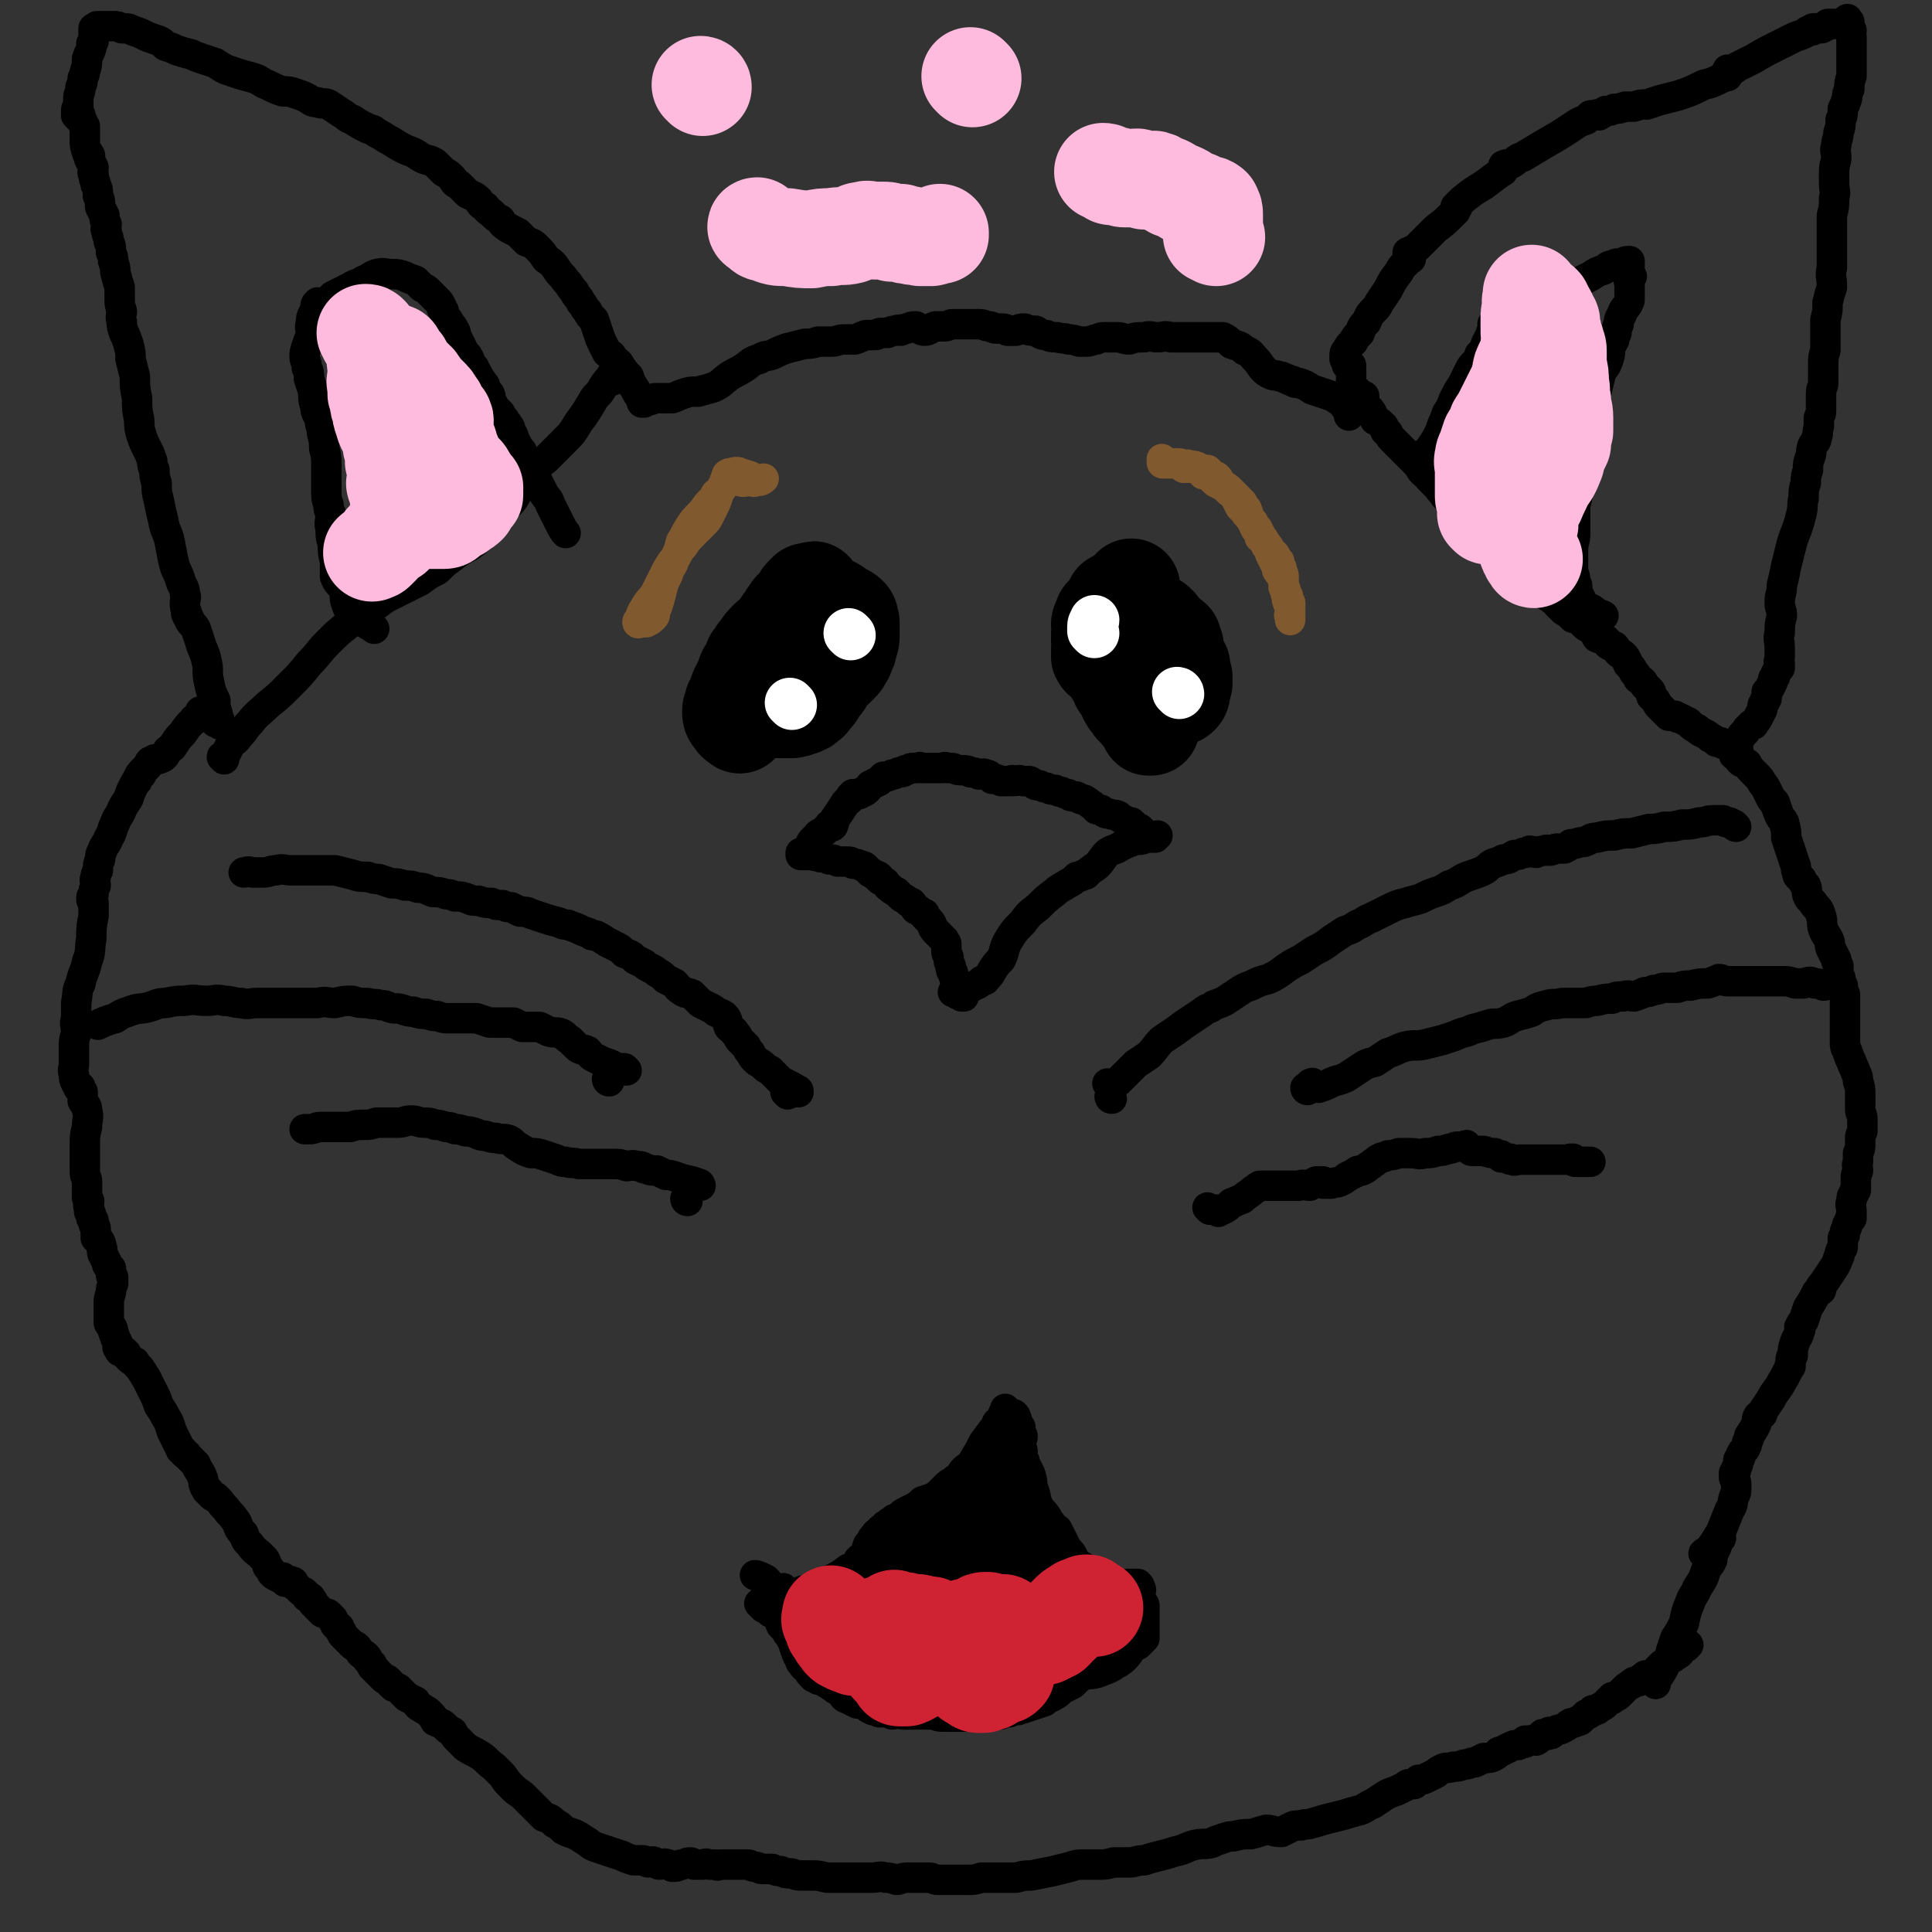 <svg viewBox='0 0 888 888' version='1.1' xmlns='http://www.w3.org/2000/svg' xmlns:xlink='http://www.w3.org/1999/xlink'><rect x="0" y="0" width="888" height="888" fill="#333333" stroke="none"/><g fill='none' stroke='#000000' stroke-width='14' stroke-linecap='round' stroke-linejoin='round'><path d='M784,715c0,-1 -1,-1 -1,-1 1,-1 2,-1 2,-1 3,-4 3,-4 6,-9 2,-5 2,-5 4,-10 2,-3 1,-3 2,-6 1,-2 1,-2 1,-4 0,-1 0,-1 0,-2 0,-2 -1,-2 -1,-3 0,-1 0,-1 0,-2 1,-1 1,-1 1,-2 1,-2 1,-2 1,-4 1,-1 1,-1 1,-2 1,-2 1,-2 2,-3 1,-2 1,-2 1,-3 1,-2 1,-2 1,-3 2,-3 2,-3 3,-5 1,-2 0,-2 1,-4 1,-1 1,-1 2,-1 0,-1 0,-1 0,-1 2,-3 2,-3 4,-6 2,-4 3,-4 5,-8 2,-3 2,-4 4,-7 0,0 -1,0 0,-1 0,0 0,0 0,0 0,-1 0,-1 0,-1 0,-2 0,-2 1,-3 0,-3 0,-3 1,-6 1,-3 2,-3 2,-5 1,-1 0,-1 0,-2 1,-2 1,-2 2,-3 1,-3 1,-3 2,-6 2,-3 2,-3 4,-7 1,-1 1,0 2,-1 0,0 -1,0 -1,0 1,-2 1,-2 2,-3 2,-3 2,-3 4,-6 2,-3 2,-3 3,-6 1,-1 0,-1 1,-3 0,-1 1,-1 1,-2 0,-2 0,-2 0,-4 1,-1 1,-1 1,-3 1,-2 1,-2 1,-3 1,-2 1,-2 2,-3 0,0 0,0 0,0 -1,-1 0,-1 0,-1 0,-1 0,-1 0,-2 0,-3 -1,-3 0,-5 0,-2 0,-2 1,-3 0,-1 0,-1 1,-2 0,-2 0,-2 0,-3 0,-2 0,-2 0,-3 0,-2 1,-2 1,-3 0,-2 -1,-2 0,-4 0,-2 0,-2 0,-4 1,-2 1,-2 1,-4 0,-1 0,-1 0,-3 0,-1 0,-1 1,-3 0,-1 0,-1 0,-2 0,-1 0,-1 0,-2 0,-1 0,-1 0,-2 0,-2 -1,-2 -1,-4 0,-2 0,-2 0,-3 0,-2 0,-2 0,-4 0,-3 0,-3 -1,-6 0,-2 0,-2 -1,-4 -1,-3 -1,-2 -2,-5 -1,-2 -1,-2 -2,-5 -1,-2 -1,-2 -1,-4 0,-3 0,-3 0,-5 0,-3 0,-3 0,-6 0,-4 0,-4 0,-7 0,-2 0,-2 0,-4 -1,-2 -1,-2 -1,-4 -1,-1 -1,-1 -1,-3 0,-1 -1,-1 -1,-3 0,-1 0,-2 0,-3 -1,-2 -1,-2 -1,-3 -1,-2 -1,-2 -2,-4 -1,-2 -1,-2 -1,-4 -1,-3 -2,-3 -3,-6 -1,-3 0,-3 -1,-6 -1,-3 -1,-3 -3,-5 -1,-2 -2,-2 -3,-4 -1,-2 0,-3 -1,-5 -1,-1 -1,-1 -2,-3 -1,-1 -2,-1 -2,-3 -1,-2 0,-2 -1,-4 -1,-3 -1,-3 -2,-6 -1,-3 -1,-3 -2,-6 0,-3 0,-3 -1,-7 -1,-2 -1,-1 -2,-3 -1,-2 -1,-3 -2,-5 0,-2 -1,-1 -2,-3 -1,-2 -1,-2 -2,-4 -1,-2 -1,-2 -2,-3 -1,-2 -1,-2 -3,-4 -1,-1 -1,-1 -2,-2 -1,-1 -1,-1 -2,-3 -1,-1 -2,0 -3,-1 -1,-1 -1,-1 -1,-2 -1,-1 -1,-1 -1,-1 -1,0 -1,0 -1,0 0,0 0,0 0,-1 -1,0 0,-1 0,-1 0,0 -1,0 0,-1 0,0 0,0 0,0 2,-3 1,-3 3,-5 1,-2 2,-2 3,-4 1,-1 1,-1 2,-2 1,0 1,0 1,0 1,-2 1,-1 2,-3 1,-2 1,-2 2,-4 0,-2 0,-2 1,-3 0,-1 0,-1 1,-2 0,-1 0,-1 0,-3 1,-1 1,-1 2,-3 1,-2 1,-2 1,-3 1,-1 1,-1 1,-2 1,-2 1,-2 2,-3 0,-1 0,-1 0,-2 -1,-1 0,-1 0,-3 0,-2 0,-2 0,-4 0,-4 -1,-4 0,-7 0,-4 0,-4 1,-8 0,-3 -1,-3 -1,-6 0,-4 1,-4 1,-8 1,-4 1,-4 2,-9 1,-4 1,-4 2,-8 1,-4 1,-4 3,-9 1,-3 1,-3 2,-7 1,-4 0,-4 1,-7 0,-4 0,-4 1,-7 0,-3 0,-3 1,-6 0,-3 0,-3 1,-6 1,-2 0,-2 1,-5 1,-2 2,-2 2,-4 1,-2 0,-2 1,-5 0,-2 0,-2 0,-4 1,-2 1,-2 1,-3 0,-2 0,-2 0,-4 0,-2 0,-2 0,-4 0,-3 1,-3 1,-5 0,-4 0,-4 0,-8 0,-4 0,-4 1,-7 0,-4 0,-4 0,-8 0,-3 0,-3 0,-6 1,-4 1,-4 1,-8 1,-4 1,-4 2,-7 0,-5 -1,-5 0,-9 0,-4 0,-4 0,-8 0,-4 0,-4 0,-8 0,-4 0,-4 0,-8 1,-4 1,-4 1,-8 1,-3 0,-3 0,-7 0,-3 0,-3 0,-5 0,-4 1,-4 1,-7 0,-2 -1,-3 0,-5 0,-3 1,-3 1,-6 1,-3 1,-3 1,-6 1,-2 1,-2 1,-5 1,-2 1,-2 2,-5 0,-2 0,-2 1,-4 0,-3 0,-3 1,-6 0,-2 0,-2 0,-4 0,-1 0,-1 0,-3 0,-3 0,-3 0,-5 0,-2 0,-2 0,-3 0,-2 0,-2 0,-3 -1,-2 0,-2 0,-3 -1,-1 -1,-1 -1,-2 0,0 -1,0 -1,0 0,-1 1,-1 1,-1 0,-1 0,-1 0,-1 -1,-1 -1,-2 -1,-1 -1,0 0,1 0,2 0,0 0,1 0,1 0,0 -1,-1 -2,-1 0,0 0,0 0,0 -1,0 -1,0 -1,0 -1,0 -1,0 -1,0 -1,0 -1,0 -1,0 -1,0 -1,0 -3,0 0,0 0,0 -1,0 0,0 0,1 -1,1 -1,0 -1,1 -2,1 -1,0 -1,0 -2,0 0,0 0,0 -1,0 0,0 0,0 0,0 -1,0 -1,0 -1,1 -2,0 -2,0 -3,1 -2,1 -2,1 -5,2 -4,2 -4,2 -8,4 -6,3 -6,3 -11,6 -4,2 -4,2 -8,4 -1,1 -1,1 -3,1 0,0 -1,0 -1,0 0,1 0,1 0,2 0,0 0,0 0,1 -2,0 -2,0 -3,1 -4,2 -4,2 -8,3 -6,3 -6,3 -12,5 -4,1 -4,1 -8,2 -3,1 -3,1 -6,2 -3,0 -3,0 -6,1 -2,0 -2,0 -4,0 -3,1 -3,1 -5,1 -2,1 -2,1 -4,1 -2,1 -1,1 -3,2 -1,0 -1,-1 -2,0 -1,0 -1,0 -2,0 -1,1 -1,1 -2,2 -3,1 -3,1 -6,3 -6,4 -6,4 -13,8 -5,3 -5,3 -10,6 -3,1 -2,1 -5,3 -2,1 -2,0 -4,1 0,0 0,1 0,1 0,0 0,0 0,0 0,1 0,1 0,1 0,1 -1,1 -1,1 -4,3 -4,3 -8,6 -5,3 -5,3 -10,7 -1,1 -2,2 -3,3 0,0 1,-1 1,0 0,0 -1,0 -1,1 0,0 0,0 0,1 -1,1 -1,1 -2,2 -3,3 -3,3 -7,6 -4,4 -4,4 -8,8 -2,2 -3,2 -5,3 0,1 0,1 0,1 0,1 1,1 1,1 0,1 1,1 0,1 -1,1 -1,1 -2,2 -2,2 -2,2 -3,4 -3,4 -3,4 -5,8 -2,3 -2,3 -4,6 -1,2 -1,2 -3,4 -2,2 -2,3 -3,5 -2,2 -2,2 -3,5 -2,2 -2,2 -3,4 -2,2 -2,2 -3,4 -1,1 -1,1 -1,3 0,0 0,0 0,1 0,0 0,0 1,1 0,0 0,0 0,0 0,1 0,1 0,1 0,1 0,1 1,1 0,0 0,0 1,0 0,0 -1,1 0,1 0,1 0,0 0,1 0,1 0,1 0,2 0,1 0,1 0,3 0,3 -1,3 -1,6 -1,3 0,3 0,6 -1,1 0,1 0,3 0,0 0,0 0,1 0,0 0,0 0,0 0,-1 0,-1 0,-2 0,-1 0,-1 0,-1 -1,0 -1,0 -1,-1 -1,0 -1,0 -1,-1 0,0 0,0 0,-1 0,-1 -1,-1 -1,-1 0,0 -1,0 -1,0 -1,0 -1,0 -2,-1 -2,-1 -2,-1 -5,-2 -3,-1 -3,-1 -6,-2 -3,-2 -3,-2 -6,-3 -2,0 -2,0 -3,-1 -2,0 -2,-1 -3,-1 -2,-1 -2,-1 -3,-1 -2,-1 -2,0 -4,-1 -2,-1 -2,-1 -3,-2 -2,-2 -2,-3 -4,-5 -2,-2 -2,-3 -5,-4 -2,-2 -3,-2 -6,-3 -2,-2 -2,-2 -4,-3 -2,0 -2,0 -4,0 -3,0 -3,0 -5,0 -2,0 -2,0 -4,0 -3,0 -3,0 -5,0 -3,0 -3,0 -6,0 -3,-1 -3,0 -6,0 -3,0 -3,-1 -6,0 -4,0 -4,0 -7,1 -3,0 -3,-1 -5,-1 -3,0 -3,0 -6,0 -2,0 -2,0 -4,1 -2,0 -2,1 -5,1 -2,0 -2,0 -3,0 -3,-1 -3,-1 -5,-1 -2,-1 -2,0 -5,-1 -3,0 -3,0 -5,-1 -3,0 -3,-1 -5,-2 -3,0 -3,0 -5,-1 -2,0 -2,0 -4,1 -2,0 -2,0 -4,0 -1,-1 -1,-1 -3,-1 -1,0 -1,0 -2,0 -2,0 -2,-1 -3,-1 -3,0 -2,-1 -5,-1 -1,0 -1,0 -3,0 -3,0 -3,0 -5,0 -2,0 -2,0 -4,0 -2,0 -2,1 -4,1 -2,0 -2,0 -4,0 -3,1 -3,2 -5,2 -2,0 -2,-1 -4,-2 -2,0 -2,0 -4,1 -1,0 -1,0 -3,1 -1,0 -1,-1 -2,0 -2,0 -2,0 -4,1 -1,0 -1,0 -3,0 -2,0 -1,1 -3,1 -2,0 -2,0 -4,0 -3,1 -2,1 -5,2 -2,0 -2,0 -5,0 -3,0 -3,1 -6,1 -3,0 -3,0 -6,0 -3,1 -3,1 -6,1 -4,1 -4,1 -8,2 -3,1 -3,1 -7,3 -3,1 -3,0 -6,2 -4,1 -4,2 -7,4 -3,2 -4,2 -7,4 -4,3 -3,3 -7,5 -3,1 -4,1 -7,2 -4,0 -4,0 -7,1 -3,1 -2,1 -5,2 -2,0 -2,0 -4,0 -2,0 -2,0 -4,0 -1,0 -1,1 -3,1 -1,0 -1,0 -2,0 0,0 0,0 0,1 0,0 -1,0 -1,0 0,-1 0,-1 0,-1 -2,-3 -2,-3 -3,-5 -2,-3 -2,-3 -3,-6 -2,-2 -2,-2 -4,-5 -1,-2 -1,-1 -3,-3 -1,-2 -1,-2 -3,-3 -1,-2 -1,-2 -2,-4 -1,-2 -1,-2 -2,-5 -1,-3 -1,-3 -2,-6 -2,-2 -2,-2 -3,-4 -2,-2 -1,-2 -3,-4 -1,-3 -2,-2 -3,-5 -2,-2 -2,-3 -4,-5 -2,-3 -2,-2 -4,-5 -2,-3 -2,-3 -5,-5 -2,-3 -2,-3 -4,-5 -2,-2 -2,-2 -5,-3 -2,-2 -2,-2 -4,-4 -2,-1 -2,-1 -4,-2 -3,-2 -3,-2 -4,-4 -2,-1 -2,-1 -4,-3 -1,-1 -2,-1 -3,-3 -2,-1 -2,-1 -3,-3 -2,-2 -3,-2 -5,-3 -2,-2 -2,-2 -4,-4 -2,-1 -2,-1 -3,-3 -2,-2 -2,-2 -4,-3 -2,-2 -2,-2 -4,-4 -3,-2 -4,-1 -7,-3 -3,-2 -3,-2 -6,-3 -4,-2 -4,-2 -7,-4 -4,-2 -3,-2 -7,-4 -2,-2 -2,-1 -4,-2 -4,-2 -4,-2 -7,-4 -3,-1 -3,-2 -5,-3 -3,-2 -3,-2 -6,-4 -2,-1 -3,0 -5,-1 -3,0 -3,-1 -5,-2 -2,-1 -2,-1 -5,-2 -3,-1 -3,-1 -6,-1 -3,-1 -3,-1 -7,-3 -3,-1 -3,-2 -6,-3 -3,-1 -4,-1 -7,-2 -3,-1 -3,-1 -6,-2 -2,-1 -2,-1 -5,-3 -3,-1 -3,-1 -6,-2 -3,-1 -3,-1 -5,-2 -4,-1 -4,-1 -7,-2 -2,-1 -2,-1 -5,-2 -2,-2 -2,-2 -5,-3 -3,-1 -3,-1 -5,-2 -2,-1 -2,-1 -5,-2 -2,-1 -2,-1 -5,-1 -2,-1 -2,-1 -4,-1 -2,0 -2,0 -4,0 -1,0 -1,0 -3,0 -1,0 0,0 -1,1 -1,0 -1,0 -1,0 0,0 0,1 0,1 0,1 0,1 0,1 0,1 0,1 0,1 0,1 0,1 0,2 0,1 0,1 0,1 -1,1 -1,1 -1,1 0,1 0,1 0,2 -1,3 -1,2 -2,5 0,3 0,3 -1,6 0,1 0,1 -1,3 0,2 0,2 -1,4 0,3 -1,3 -1,5 0,2 0,2 0,4 -1,1 -1,1 -1,2 0,1 0,1 0,2 1,0 1,0 1,1 1,0 1,-1 1,-1 0,0 0,1 0,1 0,1 0,1 1,2 0,1 0,1 1,2 0,0 0,0 0,1 0,0 0,0 0,1 0,2 0,2 0,4 0,3 0,3 1,6 0,1 1,0 1,1 1,1 0,1 0,2 1,2 1,2 2,4 0,2 -1,2 0,3 0,3 1,3 1,5 1,2 1,2 1,5 1,2 1,2 1,5 1,2 1,2 2,4 0,2 0,2 1,4 0,2 -1,2 0,3 0,3 1,2 1,5 1,2 1,2 1,5 1,2 1,2 1,4 1,3 1,3 1,5 1,4 1,4 2,7 0,2 0,2 0,5 0,3 0,3 1,6 0,2 -1,2 0,5 0,2 0,2 1,5 1,2 1,2 2,5 1,4 1,4 1,7 1,4 1,4 2,8 0,5 0,5 1,10 0,5 0,5 1,10 0,3 0,4 1,7 1,3 1,3 3,7 1,2 1,2 2,5 0,2 0,2 1,4 0,3 0,3 1,6 0,4 0,4 1,8 1,5 1,5 2,9 1,6 2,5 3,10 1,5 1,6 2,10 1,4 2,4 3,8 1,3 2,3 2,6 1,2 0,2 0,4 0,2 0,2 1,5 0,0 0,0 0,0 0,0 -1,0 0,0 0,1 0,1 0,1 1,1 1,1 1,2 1,2 2,2 3,4 1,3 1,3 2,6 1,4 2,4 3,9 1,4 0,5 1,9 1,5 1,5 3,9 0,3 0,3 1,6 0,2 1,2 1,4 0,0 0,1 0,1 0,0 0,0 0,0 -1,-1 -1,-1 -2,-1 0,-1 -1,-1 -1,-1 0,-1 0,-1 0,-2 -1,0 0,0 0,0 -1,-1 -1,-1 -2,-1 -1,0 -1,1 -2,1 0,-1 0,-1 0,-2 0,0 0,0 -1,0 0,0 0,0 0,0 -1,0 -1,0 -1,0 0,0 0,0 0,1 0,0 1,0 0,1 0,1 0,0 -1,1 -1,1 -2,0 -2,1 -3,3 -3,3 -5,6 -2,2 -2,2 -4,5 -1,2 -2,2 -3,3 -1,2 -1,2 -2,3 -2,1 -2,1 -4,1 -1,1 -1,1 -2,1 -1,1 0,1 -1,2 -1,1 -1,1 -2,2 -1,1 -1,1 -1,1 0,0 0,0 0,1 -1,0 -1,0 -1,1 0,0 0,0 0,0 -1,1 -1,1 -1,2 -1,1 -1,1 -2,3 -1,2 -1,2 -2,5 -2,3 -2,3 -3,5 -1,3 -2,3 -3,6 -2,4 -1,4 -3,7 -1,3 -2,3 -3,6 -1,2 -1,2 -1,4 -1,2 -1,3 -1,5 -1,2 -1,2 -1,3 -1,2 0,2 0,4 -1,2 -1,2 -1,4 -1,1 -1,1 -1,2 0,1 0,1 1,2 0,0 0,0 0,0 0,1 0,1 0,2 0,2 0,2 0,4 -1,5 -1,5 -1,10 -1,6 0,6 -2,11 -1,5 -2,5 -3,10 -2,4 -1,4 -2,9 0,3 0,3 0,7 -1,3 0,3 0,7 -1,3 -1,3 -1,6 0,4 0,4 0,8 0,2 -1,2 0,5 0,2 0,2 1,4 1,1 1,2 1,2 1,0 1,-1 1,0 0,0 0,0 0,1 0,1 1,0 1,1 0,2 0,2 0,4 1,2 2,2 2,4 1,4 0,4 0,8 -1,4 -1,4 -1,8 0,4 0,4 0,7 0,3 0,3 0,6 0,2 1,2 1,4 0,2 0,2 0,3 0,2 0,2 0,4 0,1 0,1 1,2 0,1 -1,2 0,3 0,1 0,1 0,2 1,1 1,1 1,3 1,0 0,0 1,1 0,0 0,0 0,0 0,1 0,1 0,1 0,2 1,1 1,3 0,2 0,2 0,4 1,1 2,1 2,2 1,1 0,2 1,3 0,1 0,1 0,2 1,2 1,2 2,4 0,2 1,2 2,3 0,2 0,2 0,3 0,1 1,1 1,1 0,1 0,1 0,1 0,1 0,1 0,1 0,1 0,1 0,1 -1,2 -1,2 -1,4 -1,3 -1,3 -1,6 0,4 0,4 0,8 1,2 2,2 2,4 1,3 1,3 2,5 0,1 0,1 0,2 0,1 1,1 1,1 0,1 0,1 0,1 1,0 1,0 1,0 1,0 1,0 1,0 1,1 1,1 1,1 0,0 0,0 0,1 0,0 1,0 1,1 1,1 1,1 3,2 1,2 2,2 3,4 1,1 1,2 2,3 1,2 1,2 2,4 1,2 1,2 2,4 1,2 1,2 2,5 2,3 2,3 3,5 2,3 2,4 3,7 1,2 1,2 2,4 1,2 1,2 2,4 0,1 1,0 1,1 1,0 0,1 1,1 0,1 1,0 1,1 2,2 2,2 4,4 1,3 2,3 3,6 1,2 0,2 1,4 0,1 1,1 1,2 1,0 1,0 1,1 1,0 1,1 1,1 1,1 1,1 2,1 1,1 1,1 2,2 2,3 2,2 4,5 2,2 2,2 4,5 1,3 1,3 3,5 1,3 1,3 3,5 2,3 3,3 5,5 2,2 2,2 3,5 1,1 1,1 2,3 1,1 1,1 3,2 0,0 0,0 1,0 1,0 1,0 1,0 0,0 0,1 0,1 0,0 0,0 1,1 1,0 1,0 1,0 1,0 1,-1 2,0 1,0 1,0 1,1 1,0 0,1 1,1 1,1 1,1 2,2 1,1 1,0 2,1 1,1 1,1 1,2 1,0 2,0 2,1 1,1 1,1 1,2 1,1 1,1 2,2 1,1 1,1 2,2 1,1 2,0 3,1 0,0 0,0 1,1 0,0 0,1 1,1 0,1 0,1 1,2 0,1 0,1 1,1 0,1 1,1 1,1 0,1 0,1 0,1 0,0 0,0 1,1 0,1 0,1 1,2 1,1 1,1 2,2 1,1 1,1 2,2 1,1 1,0 2,1 1,1 1,2 2,3 1,1 1,0 2,1 1,1 1,1 1,2 1,1 1,1 2,2 0,0 0,0 0,1 0,0 1,0 1,1 1,1 1,1 2,2 1,1 1,1 2,2 1,1 1,1 2,1 1,1 1,1 1,1 1,1 0,1 1,1 1,2 1,1 3,2 2,2 2,2 4,4 2,1 2,1 4,2 1,2 1,2 3,3 1,1 2,1 3,2 2,2 2,2 3,4 2,1 3,1 4,2 2,2 2,2 4,3 1,2 1,2 3,4 2,2 2,2 3,3 3,2 4,2 7,4 3,2 3,3 6,5 2,2 2,2 4,4 2,3 2,3 4,5 2,2 2,2 5,4 1,1 1,1 3,3 2,2 2,2 3,3 2,2 2,2 4,4 3,1 3,1 5,3 2,1 2,1 4,3 2,1 2,1 5,2 2,1 2,1 5,3 2,1 2,2 5,3 3,1 3,1 6,2 3,1 3,1 6,2 2,1 2,1 5,2 2,0 2,0 4,0 2,0 2,1 3,1 1,0 2,-1 3,0 1,0 1,1 2,1 2,0 2,-1 4,0 1,0 1,0 2,1 2,0 2,0 4,-1 2,0 2,-1 4,-1 1,0 1,0 2,1 2,0 2,0 4,0 1,0 1,-1 3,0 1,0 1,0 3,0 1,1 1,0 2,0 1,0 1,0 2,0 1,0 1,0 1,0 0,0 0,0 1,0 1,0 1,0 2,0 2,0 2,0 4,0 1,0 1,0 3,0 1,0 1,1 3,1 2,0 2,1 3,1 3,0 3,0 5,0 2,1 2,1 4,1 2,1 2,1 4,1 2,0 2,1 5,1 2,0 2,0 5,0 3,0 3,0 7,1 4,0 4,0 8,0 4,0 4,0 7,0 3,0 3,0 6,0 3,0 3,-1 6,0 2,0 2,0 5,1 2,0 2,-1 5,-1 2,0 2,0 4,0 2,0 2,0 3,0 2,0 2,0 3,0 2,0 2,1 4,1 1,0 1,0 3,0 2,0 2,0 5,0 2,0 2,0 5,0 4,0 4,0 7,-1 4,0 4,0 8,0 4,0 4,0 8,0 4,-1 4,-1 7,-1 5,-1 5,-1 10,-2 4,-1 4,-1 8,-2 3,-1 3,-1 6,-1 4,0 4,0 7,0 3,0 3,0 7,-1 3,0 3,0 7,0 3,0 3,-1 7,-1 3,-1 3,-1 7,-2 4,-1 4,-1 7,-2 5,-1 5,-2 9,-3 4,-1 4,0 8,-1 2,-1 2,-1 5,-2 3,-1 3,-1 5,-1 4,-1 4,-1 8,-1 4,-1 3,-1 7,-2 3,0 3,1 7,1 2,-1 2,-1 4,-2 2,-1 2,-1 5,-1 2,-1 2,0 5,-1 4,-1 3,-1 7,-2 4,-1 4,-1 8,-2 3,-1 3,-1 7,-2 3,-1 3,-2 6,-3 3,-2 3,-2 6,-4 2,-1 2,-1 5,-2 2,-1 2,-1 4,-2 1,-1 1,-1 2,-1 1,0 1,0 2,0 0,0 0,0 0,0 1,-1 1,-1 2,-2 2,0 2,0 4,-1 2,-1 2,-1 4,-2 1,-1 1,-1 3,-2 2,-1 2,0 5,-1 2,0 2,0 5,-1 3,0 2,-1 5,-1 2,-1 2,-1 4,-2 3,0 3,0 5,-1 2,-1 1,-2 3,-2 2,-1 2,-1 4,-2 2,-1 2,-1 4,-1 1,-1 2,-1 3,-1 0,-1 0,-1 0,-1 0,0 0,0 0,0 2,0 2,0 3,0 1,-1 1,0 2,0 2,-1 2,-2 3,-3 1,0 2,1 3,0 0,0 0,-1 0,-1 0,0 0,1 1,1 1,-1 1,-1 3,-2 1,0 1,0 3,-1 2,-1 1,-1 3,-2 1,0 1,0 3,-1 1,0 1,0 2,-1 1,-1 1,-1 2,-2 1,0 1,0 2,-1 1,0 0,0 1,-1 0,0 0,0 1,0 1,0 1,0 2,-1 2,-1 2,-1 3,-2 1,-1 1,-1 2,-2 0,0 0,0 1,-1 0,0 0,1 0,1 1,-1 2,-1 3,-2 1,-1 1,-1 2,-2 2,-2 2,-2 4,-3 0,-1 1,0 1,-1 2,0 2,0 3,-1 1,0 1,0 1,-1 0,0 0,0 1,0 0,-1 0,-1 1,-1 1,0 2,1 3,0 0,0 0,-1 0,-1 1,-1 1,-1 1,-1 1,0 1,0 1,-1 1,-1 1,-1 2,-2 1,0 1,0 2,-1 1,-1 0,-1 1,-2 0,0 0,0 1,0 0,0 0,0 0,0 1,0 1,0 2,-1 2,-1 2,-1 3,-3 1,-1 1,-1 2,-2 1,0 1,0 1,0 0,0 -1,0 -1,1 '/><path d='M761,774c0,0 -1,-1 -1,-1 1,-1 1,-1 2,-2 2,-3 2,-3 3,-5 1,-2 1,-2 3,-4 0,0 0,0 0,0 1,-2 0,-2 0,-3 1,-3 1,-3 2,-6 2,-3 2,-3 4,-7 1,-5 1,-5 3,-10 1,-3 2,-3 3,-6 2,-3 2,-3 3,-5 1,-3 1,-3 2,-5 1,-1 1,-1 2,-3 0,-2 0,-2 1,-4 1,-2 1,-2 2,-5 0,-1 -1,-1 0,-2 0,0 1,0 1,1 '/><path d='M623,179c0,0 -1,-1 -1,-1 0,0 1,1 2,2 1,1 1,1 2,2 1,0 1,0 1,0 0,0 0,1 0,1 0,1 0,1 0,1 0,0 0,0 0,1 0,0 0,0 0,1 0,0 0,0 1,1 0,1 1,0 2,2 1,1 1,2 2,4 2,1 2,1 4,3 1,2 0,2 2,3 1,2 1,2 3,4 1,1 1,1 2,2 2,2 2,2 4,4 2,2 2,2 4,4 2,2 1,2 3,4 2,2 2,1 3,3 2,2 2,2 4,4 1,2 2,2 3,4 1,1 1,1 3,3 1,1 2,1 3,2 2,2 1,2 3,4 1,2 1,2 3,4 2,3 2,3 5,5 2,3 2,3 4,6 2,2 2,2 3,3 2,2 2,2 3,4 2,1 2,1 3,2 2,1 2,1 3,2 1,1 2,1 2,2 1,0 1,1 2,2 1,1 1,0 3,1 1,1 1,1 3,2 2,2 2,2 3,3 2,2 2,1 4,3 1,0 1,1 2,2 1,1 1,1 2,2 1,1 1,1 2,1 2,2 2,2 3,3 1,0 2,0 3,1 1,1 1,1 2,2 2,2 2,1 4,3 1,1 1,1 2,3 2,1 2,0 4,1 0,0 0,0 1,1 0,0 0,0 0,0 0,0 0,1 0,1 1,1 2,1 3,1 1,1 1,2 2,3 1,1 1,0 2,1 1,1 1,1 2,3 0,1 0,1 1,2 1,1 1,1 2,3 1,1 1,1 2,3 2,1 2,1 3,3 1,1 1,1 2,2 1,1 1,1 1,3 1,1 1,1 2,2 1,2 1,2 2,3 1,1 1,1 2,2 1,1 1,1 2,2 0,0 0,-1 1,0 1,0 1,0 2,0 1,1 1,1 2,1 2,1 2,1 4,2 2,2 2,2 4,3 1,1 1,1 3,2 2,1 2,1 3,2 2,1 2,1 3,2 2,0 2,0 3,1 2,0 2,1 3,1 1,1 1,1 2,2 1,0 1,0 2,0 0,0 0,0 0,0 -1,0 -1,-1 -2,-1 '/><path d='M653,211c0,-1 -1,-1 -1,-1 1,-1 2,-1 4,-2 2,-1 1,-2 2,-3 2,-3 2,-3 3,-5 1,-2 1,-2 2,-5 1,-2 1,-2 2,-5 2,-3 2,-3 3,-6 2,-4 2,-4 4,-7 2,-4 2,-4 4,-8 2,-3 3,-2 4,-6 2,-2 2,-2 3,-5 1,-2 1,-2 2,-4 1,-3 1,-3 1,-5 1,-1 1,-1 2,-2 0,-1 -1,-1 0,-2 0,-1 1,-1 2,-2 1,0 1,0 2,-1 1,-1 1,-1 3,-2 2,-1 2,0 4,-2 2,-1 2,-1 4,-2 2,-1 2,-1 5,-2 2,-1 2,0 4,-1 2,0 2,-1 3,-1 1,0 1,0 3,0 1,-1 1,0 2,-1 2,0 2,0 4,-1 1,0 1,0 3,-1 2,-1 2,-1 4,-2 3,-2 3,-2 6,-3 2,-1 2,-2 4,-2 2,-1 2,-1 5,-1 1,-1 1,-1 3,-1 0,0 0,0 0,0 0,0 0,0 0,1 -1,0 0,0 0,1 0,0 0,0 0,1 0,0 0,0 0,1 0,1 -1,1 0,2 0,0 0,0 0,1 0,0 1,0 1,0 -1,0 -1,0 -1,1 -1,1 0,1 0,2 0,2 0,2 0,5 0,1 0,1 0,3 -1,3 -2,3 -3,5 -1,3 -2,3 -2,6 -1,2 -1,2 -1,4 -1,1 -1,1 -1,3 -1,0 0,0 0,0 0,1 -1,0 -1,1 0,0 0,0 0,1 0,0 0,0 -1,1 0,1 0,1 0,2 0,2 0,2 -1,5 -1,3 -2,3 -3,5 -1,4 -1,4 -2,8 -2,4 -2,4 -3,8 -1,3 0,3 0,6 -1,2 0,2 0,4 0,1 0,1 0,3 -1,1 -1,1 -1,2 0,1 0,1 0,2 -1,2 -1,2 -2,4 0,1 1,1 0,3 0,2 -1,2 -1,3 -1,2 0,3 0,5 -1,3 -1,3 -2,6 0,4 0,4 -1,7 0,4 0,4 0,7 0,3 0,3 0,6 0,4 -1,4 -1,8 0,4 0,4 0,8 0,3 1,3 1,6 1,2 1,2 1,5 1,2 1,2 2,4 1,2 1,2 2,3 3,1 3,1 5,3 1,0 3,1 3,1 '/><path d='M103,349c0,-1 -1,-1 -1,-1 0,-1 1,0 1,0 0,0 0,-1 1,-2 1,-2 1,-2 2,-4 2,-2 2,-1 4,-4 3,-3 2,-3 5,-6 3,-4 4,-4 8,-8 5,-4 5,-4 10,-9 5,-5 5,-5 9,-10 5,-5 4,-5 9,-10 4,-4 4,-4 9,-8 4,-3 5,-3 9,-6 4,-3 4,-3 8,-6 4,-2 4,-2 8,-4 4,-2 4,-2 8,-4 4,-3 4,-3 8,-5 3,-3 3,-3 7,-6 4,-3 4,-3 8,-5 4,-3 4,-3 7,-7 4,-4 4,-4 7,-8 4,-5 5,-4 8,-10 3,-4 3,-4 6,-8 3,-4 3,-4 7,-7 4,-4 4,-4 8,-8 4,-4 4,-4 7,-9 3,-4 3,-4 6,-9 2,-4 3,-3 5,-7 2,-3 2,-3 4,-5 0,-1 1,-2 1,-2 0,0 0,0 0,1 0,0 0,0 0,1 0,0 0,0 0,0 0,1 0,1 0,1 0,1 -1,1 -1,1 -1,0 -1,0 -1,0 '/><path d='M172,289c-1,-1 -1,-1 -1,-1 -1,-1 -1,0 -2,-1 -2,-1 -2,-1 -3,-2 -3,-1 -3,-1 -4,-3 -2,-2 -2,-2 -3,-5 -1,-3 0,-3 -1,-6 -2,-3 -3,-3 -4,-6 0,-4 0,-4 0,-7 -1,-4 -1,-4 -1,-8 -1,-3 -1,-3 -1,-7 -1,-3 0,-3 0,-7 -1,-2 -1,-2 -1,-4 -1,-3 -1,-3 -1,-6 0,-3 0,-3 0,-6 0,-3 0,-3 0,-6 0,-4 0,-4 -1,-8 0,-3 0,-3 -1,-7 0,-3 -1,-3 -1,-6 -1,-3 -2,-3 -2,-6 -1,-3 -1,-3 -1,-7 -1,-3 -1,-3 -2,-6 0,-3 0,-3 -1,-5 0,-3 -1,-3 -1,-5 0,-2 0,-2 1,-5 1,-3 1,-3 2,-5 0,-3 -1,-3 0,-6 0,-2 0,-2 1,-4 1,-2 1,-2 1,-3 0,-1 0,-1 1,-2 1,0 1,1 2,1 3,-2 3,-2 5,-4 4,-2 4,-2 8,-4 3,-2 3,-1 6,-3 3,-1 3,-2 6,-3 4,-1 4,0 7,0 3,0 3,0 6,1 2,1 2,1 5,2 1,1 1,1 3,3 2,1 2,1 3,2 1,1 1,1 2,2 1,1 1,1 2,2 1,1 1,1 2,3 0,1 0,1 1,2 0,1 0,1 1,3 1,1 1,1 2,3 1,1 1,1 2,3 1,1 0,2 1,3 1,2 1,2 2,4 1,2 1,2 1,3 1,1 2,1 2,2 1,1 1,2 1,3 1,1 1,1 2,2 0,1 0,1 1,2 1,2 1,2 3,5 1,1 1,1 1,2 1,2 1,2 2,3 1,2 0,2 1,4 1,1 1,2 2,3 1,1 1,1 2,2 1,2 1,2 2,3 1,2 1,1 2,3 1,1 0,1 1,3 1,1 1,1 1,2 1,2 1,2 2,4 1,2 2,2 2,3 1,2 1,2 2,4 1,2 1,1 2,3 1,2 1,2 2,3 1,3 1,3 2,5 1,2 1,2 2,4 2,3 2,2 3,5 2,4 2,4 4,8 1,2 2,4 3,5 '/><path d='M362,503c0,0 -1,-1 -1,-1 '/><path d='M367,502c0,-1 0,-1 -1,-1 -1,-1 -1,-1 -3,-2 -2,-1 -2,-1 -4,-2 -1,-1 -1,-1 -2,-2 -2,-2 -2,-2 -3,-3 -2,-1 -2,-1 -3,-2 -2,-2 -2,-1 -4,-3 -1,-1 -1,-1 -2,-3 -1,-1 -1,-1 -2,-3 -1,-1 -1,-1 -3,-3 -1,-1 0,-1 -2,-3 -1,-2 -1,-1 -3,-3 -1,-2 0,-3 -2,-5 -1,-1 -2,-1 -4,-2 -1,-1 -1,-1 -3,-2 -2,-1 -2,-1 -4,-2 -2,-2 -2,-2 -4,-4 -2,-1 -3,0 -5,-2 -2,-1 -1,-1 -3,-3 -2,-1 -2,-1 -4,-2 -2,-2 -2,-2 -4,-3 -1,-1 -1,-1 -3,-2 -2,-1 -2,-1 -3,-2 -2,-1 -2,-1 -4,-2 -2,-2 -2,-2 -5,-3 -2,-2 -2,-2 -4,-3 -2,-1 -2,-1 -4,-2 -3,-2 -3,-2 -5,-3 -2,0 -2,0 -3,-1 -3,-1 -3,-1 -5,-2 -2,-1 -3,-1 -5,-2 -2,0 -2,0 -4,-1 -4,-1 -4,-1 -7,-2 -3,-1 -3,-1 -6,-2 -2,-1 -2,-1 -5,-1 -2,-1 -2,-1 -4,-2 -2,0 -2,0 -4,-1 -3,0 -3,0 -5,-1 -3,0 -3,0 -6,-1 -3,0 -3,0 -5,-1 -3,-1 -3,-1 -6,-1 -2,-1 -2,-1 -4,-1 -3,-1 -3,-1 -6,-1 -3,-1 -3,-2 -7,-2 -3,-1 -3,-1 -6,-1 -3,-1 -3,-1 -6,-1 -3,-1 -3,-1 -6,-2 -2,0 -2,0 -5,-1 -4,0 -4,0 -7,-1 -4,-1 -4,-1 -8,-2 -4,0 -4,0 -8,0 -3,0 -3,0 -6,0 -3,0 -3,0 -6,0 -4,0 -4,-1 -7,0 -3,0 -3,1 -6,1 -3,0 -3,0 -5,0 -2,-1 -3,0 -4,0 '/><path d='M280,497c-1,0 -1,-1 -1,-1 '/><path d='M288,492c0,0 -1,-1 -1,-1 0,0 0,0 0,0 -3,0 -3,0 -5,-1 -2,-1 -2,-1 -5,-2 -2,-1 -2,-1 -4,-2 -2,-1 -2,-2 -3,-3 -2,-1 -3,0 -5,-2 -1,-1 -1,-1 -3,-3 -2,-1 -2,-2 -4,-3 -3,-1 -3,0 -6,-1 -2,-1 -2,-1 -4,-2 -2,0 -2,0 -4,0 -2,0 -2,0 -4,0 -2,-1 -2,-1 -4,-2 -2,0 -2,0 -4,0 -4,0 -4,0 -7,0 -3,-1 -3,-1 -6,-2 -3,0 -3,0 -7,0 -3,0 -3,0 -6,0 -2,0 -2,0 -5,-1 -2,0 -2,0 -5,-1 -3,0 -3,0 -6,-1 -2,0 -2,0 -5,-1 -3,-1 -3,0 -6,-1 -2,-1 -2,-1 -4,-1 -3,-1 -3,0 -6,-1 -4,0 -4,0 -7,-1 -4,0 -4,0 -8,1 -4,0 -4,-1 -8,0 -3,0 -3,0 -6,0 -4,0 -4,0 -7,0 -3,0 -3,0 -6,0 -4,0 -4,0 -9,0 -3,0 -4,1 -7,0 -4,0 -4,-1 -8,-1 -4,-1 -4,0 -8,0 -5,0 -5,-1 -10,0 -4,0 -4,0 -9,1 -4,0 -4,1 -8,2 -4,1 -4,0 -9,2 -3,1 -3,1 -6,3 -4,1 -6,2 -8,3 '/><path d='M316,552c-1,0 -1,-1 -1,-1 '/><path d='M322,545c0,0 0,-1 -1,-1 -5,-2 -5,-1 -10,-3 -3,-1 -3,-1 -5,-1 -2,-1 -2,-1 -4,-2 -1,0 -1,0 -2,0 -2,0 -2,-1 -4,-1 -1,-1 -1,-1 -3,-1 -3,-1 -3,0 -5,0 -3,-1 -3,-1 -6,-1 -2,0 -2,0 -5,0 -3,0 -3,0 -6,0 -2,0 -2,0 -5,0 -3,-1 -3,0 -6,-1 -2,0 -2,0 -4,-1 -3,-1 -3,-1 -6,-2 -3,-1 -3,-1 -6,-1 -3,-1 -3,-1 -6,-3 -2,-1 -2,-2 -4,-3 -3,-1 -3,0 -6,-1 -2,0 -2,0 -5,-1 -2,0 -2,0 -4,-1 -3,-1 -3,-1 -5,-1 -3,-1 -3,-1 -5,-1 -2,-1 -2,-1 -4,-1 -3,-1 -3,-1 -5,-1 -2,-1 -3,-1 -5,-1 -3,0 -3,-1 -6,-1 -3,0 -3,1 -6,1 -2,0 -2,0 -5,0 -2,0 -2,0 -5,0 -3,1 -3,1 -5,1 -4,0 -4,0 -7,1 -4,0 -4,0 -7,0 -4,0 -4,0 -7,0 -2,0 -2,1 -5,1 -1,0 -1,0 -2,0 0,0 0,0 0,0 '/><path d='M511,505c-1,0 -1,-1 -1,-1 '/><path d='M601,501c-1,0 -1,-1 -1,-1 '/><path d='M556,556c0,0 -1,-1 -1,-1 '/><path d='M604,499c-1,-1 -1,-2 -1,-1 -1,0 -1,0 0,1 1,0 2,1 3,1 3,-1 3,-1 5,-2 4,-2 4,-1 8,-3 3,-2 3,-2 6,-4 3,-2 3,-2 7,-3 3,-2 3,-2 6,-4 4,-1 4,-2 8,-3 4,-1 5,0 9,-1 4,-1 4,-1 8,-2 3,-1 3,-1 6,-2 4,-2 4,-1 8,-3 4,-1 4,-1 7,-2 3,-1 3,0 7,-1 3,-1 3,-2 6,-3 4,-1 4,-1 7,-2 3,-2 3,-2 7,-3 3,-1 3,0 7,-1 3,0 3,0 5,0 3,0 3,0 6,0 3,-1 3,-1 5,-1 4,-1 4,-1 7,-1 2,-1 2,-1 5,-1 3,-1 3,0 5,0 3,-1 3,-1 5,-2 2,0 2,0 4,-1 3,0 3,-1 5,-1 3,0 3,0 6,0 3,-1 3,-1 6,-1 4,-1 4,-1 8,-1 3,-1 3,-1 5,-2 2,0 2,1 4,1 1,0 1,0 2,0 2,0 2,0 4,0 2,0 2,0 4,0 3,0 3,0 5,0 3,0 3,0 6,0 2,0 2,0 5,0 2,0 2,0 5,1 2,0 2,0 4,0 3,-1 3,-1 5,0 2,0 2,0 4,1 2,0 2,-1 4,-1 1,0 1,1 2,1 1,0 2,0 2,-1 0,0 -1,0 -2,0 '/><path d='M510,499c0,0 -1,-1 -1,-1 0,0 1,1 2,1 1,-1 1,-1 3,-2 2,-2 2,-2 4,-4 2,-2 2,-2 4,-4 3,-2 3,-2 6,-4 3,-3 3,-4 6,-7 3,-2 3,-2 6,-4 4,-3 4,-3 7,-5 3,-2 3,-2 6,-4 2,-2 3,-1 5,-3 3,-1 3,-1 5,-2 3,-2 3,-2 6,-4 3,-2 3,-2 6,-3 4,-2 4,-2 8,-3 4,-2 4,-2 8,-5 3,-2 3,-2 7,-4 3,-2 3,-2 6,-4 4,-2 4,-2 8,-5 3,-2 3,-2 6,-4 3,-1 3,-1 6,-3 3,-1 3,-2 6,-3 2,-1 2,-1 4,-2 2,-1 2,-1 4,-2 4,-2 4,-2 8,-3 3,-1 4,-1 7,-2 4,-2 4,-2 7,-3 3,-1 3,-1 6,-3 3,-1 3,-1 6,-3 2,-1 2,-1 5,-2 3,-1 3,-1 5,-2 2,-1 2,-2 4,-3 3,-1 3,-1 5,-2 3,0 3,-1 5,-2 2,0 2,0 4,-1 2,0 2,0 3,-1 2,0 2,1 3,1 2,-1 2,-1 4,-1 1,-1 1,0 2,0 2,0 2,-1 4,-1 1,0 1,0 3,0 2,-1 2,-1 3,-2 3,0 3,-1 6,-1 3,-1 3,-2 6,-2 4,-1 4,-1 8,-1 4,-1 4,-1 8,-1 4,-1 4,-1 8,-2 3,0 3,0 7,-1 4,0 4,0 8,-1 4,0 4,0 8,-1 3,0 3,-1 7,-1 2,0 2,0 4,0 1,1 1,1 3,1 1,1 1,1 2,1 0,1 1,1 1,1 '/><path d='M560,557c0,0 -1,-1 -1,-1 1,0 1,0 3,0 2,-1 2,-1 4,-3 3,-1 2,-1 5,-2 2,-2 3,-2 5,-4 2,-1 1,-1 3,-2 1,0 2,0 3,0 3,0 3,0 6,0 2,0 2,0 4,0 3,0 3,0 5,0 2,-1 3,0 5,0 1,-1 1,-1 3,-2 1,0 2,0 3,0 0,0 0,0 0,1 1,0 1,0 1,0 2,0 2,0 3,0 2,-1 2,0 4,-1 2,-1 2,-1 3,-2 2,-1 2,-1 4,-2 1,-1 1,-1 3,-1 2,-1 2,-1 3,-2 2,-1 1,-1 3,-2 1,-1 1,-1 3,-2 1,0 1,0 3,-1 2,0 2,0 5,-1 2,0 2,0 5,0 4,0 4,1 7,0 3,0 3,0 6,-1 2,0 2,0 5,-1 2,0 2,-1 4,-1 2,0 2,0 3,0 1,-1 1,-1 1,0 1,0 0,0 1,1 1,1 1,1 2,1 3,0 3,0 5,0 3,1 3,1 5,1 2,1 2,1 3,1 1,1 0,1 0,1 0,0 1,0 1,0 1,0 1,0 3,1 0,0 0,-1 1,0 0,0 0,0 0,0 1,1 2,0 3,0 2,0 2,0 4,0 2,0 2,0 4,0 2,0 2,0 4,0 2,0 2,0 4,0 2,0 2,0 4,0 2,0 2,0 3,0 1,-1 1,0 2,0 0,0 0,-1 0,0 0,0 0,0 0,0 0,1 1,1 1,1 1,0 1,0 2,0 2,0 4,0 5,0 '/></g>
<g fill='none' stroke='#000000' stroke-width='45' stroke-linecap='round' stroke-linejoin='round'><path d='M526,315c0,0 0,-1 -1,-1 -1,-1 -1,-1 -2,-2 -2,-1 -2,-1 -4,-3 -2,-1 -2,-1 -4,-3 -1,-1 -1,-1 -2,-2 0,-1 0,-1 0,-1 -1,-1 -1,0 -2,-1 -1,-1 -1,-1 -2,-2 0,-1 0,-1 -1,-3 0,-1 0,-1 0,-2 0,-1 -1,-1 -1,-1 0,0 -1,0 -1,0 0,0 0,-1 0,-1 0,-1 0,-1 0,-1 -1,-1 0,-1 0,-1 0,-1 0,-1 0,-1 0,0 0,0 0,0 0,-1 0,-1 0,-2 0,-1 -1,-1 0,-2 0,-2 1,-1 2,-2 0,-1 -1,-1 -1,-1 0,0 1,1 1,1 2,-1 2,-2 4,-3 2,0 2,0 4,-1 2,0 1,-1 3,-1 0,0 1,0 1,0 0,0 0,1 0,1 0,1 0,0 1,1 0,0 0,0 1,1 0,0 -1,0 -1,0 1,0 1,0 1,0 2,1 1,2 2,2 2,1 2,1 3,1 1,1 2,0 3,1 1,0 1,0 2,1 1,1 1,1 2,3 1,1 1,1 2,2 1,1 2,1 3,2 0,0 0,1 0,1 -1,0 -1,0 0,1 0,0 0,0 0,0 1,1 1,1 1,1 0,0 0,0 0,1 0,2 0,2 1,4 0,2 1,2 2,4 0,2 0,2 1,5 0,1 0,1 0,3 0,1 -1,1 -1,2 0,1 0,1 0,2 0,1 0,1 -1,2 0,0 0,0 0,0 -1,-1 -1,-1 -1,-1 0,0 0,-1 -1,-1 0,1 0,1 -1,2 0,0 0,0 0,0 -1,1 -1,1 -2,1 -1,2 -1,2 -2,3 -2,2 -2,2 -4,5 -1,2 -1,2 -2,4 0,1 0,1 0,1 0,0 -1,0 -1,0 0,-1 1,-1 1,-1 0,-1 0,-1 0,-2 -1,0 -1,0 -2,0 0,-1 0,-1 -1,-1 -1,-1 -1,-1 -2,-2 -1,-2 0,-2 -1,-4 0,0 0,0 -1,0 0,0 0,1 0,1 -1,0 -1,0 -1,-1 -1,0 1,-1 1,-1 0,0 -1,0 -1,0 -1,0 -1,0 -2,-1 0,-1 -1,-1 -1,-2 0,-1 0,-1 0,-2 0,-1 1,-1 0,-2 0,0 -1,0 -1,0 -1,-1 -1,0 -2,-1 -1,-1 0,-2 -1,-3 0,-1 0,-1 -1,-2 0,-1 -1,-1 -1,-1 0,0 0,0 0,0 -1,0 0,-1 0,-1 -1,-1 -1,-1 -2,-2 0,-1 -1,-1 -1,-1 -1,-1 -1,-1 -2,-2 0,0 0,0 0,0 -1,-1 -1,0 -1,-1 -1,0 0,-1 0,-2 -1,-2 0,-2 0,-3 0,-2 0,-2 0,-3 0,0 -1,0 0,0 0,-1 0,-1 0,-3 1,-2 0,-2 1,-4 1,-3 1,-3 2,-5 0,-1 0,-1 1,-2 1,-2 1,-2 2,-4 2,-1 2,-1 4,-2 1,-2 2,-1 3,-3 1,0 1,0 1,-1 '/><path d='M340,333c0,0 0,-1 -1,-1 0,0 0,0 0,0 -1,0 -1,-1 -2,-2 -1,-1 -1,-2 -1,-3 0,-2 1,-2 1,-4 1,-2 1,-2 2,-4 0,-1 0,-1 1,-3 1,-2 1,-2 2,-3 1,-2 0,-2 1,-4 1,-1 2,-1 3,-3 0,-1 0,-2 0,-3 1,0 1,0 1,-1 1,-2 1,-2 2,-3 2,-3 2,-3 4,-5 2,-2 3,-2 5,-4 1,-2 1,-3 3,-5 1,-2 1,-2 2,-3 1,-2 1,-2 3,-3 1,-1 1,-1 2,-2 1,-1 0,-2 1,-3 1,-1 1,-1 2,-2 1,0 1,0 2,0 1,-1 1,-1 1,0 0,0 0,0 0,1 1,1 1,1 1,1 2,1 1,2 3,3 2,1 2,0 4,1 2,1 2,1 3,2 2,2 3,1 5,3 1,1 0,1 1,3 0,1 0,1 0,2 0,1 0,1 0,2 0,1 0,1 0,2 0,2 0,2 -1,4 0,2 0,2 -1,3 -1,2 0,2 -1,3 -1,2 -1,2 -2,3 -1,1 -1,1 -2,2 -2,1 -2,1 -3,2 -1,2 -1,2 -2,4 -1,2 -2,2 -3,4 -1,2 -1,2 -3,4 -1,2 -1,1 -3,3 -1,0 -1,1 -3,1 -1,1 -1,0 -3,1 -1,0 -1,0 -3,0 -1,0 -1,0 -3,0 -1,-1 -1,-1 -2,-1 -2,0 -2,-1 -3,-1 0,0 -1,0 -1,0 0,0 0,-1 1,-1 0,-2 0,-2 2,-4 2,-3 2,-3 5,-6 3,-2 3,-2 6,-5 1,-1 1,-1 2,-3 1,-1 1,-1 2,-3 1,-1 1,-1 2,-2 1,-1 1,0 2,-1 1,-1 1,-1 2,-2 0,0 0,-1 0,0 1,1 1,2 1,3 '/></g>
<g fill='none' stroke='#FFFFFF' stroke-width='23' stroke-linecap='round' stroke-linejoin='round'><path d='M391,292c0,0 -1,-1 -1,-1 '/><path d='M503,291c0,0 -1,-1 -1,-1 0,-1 0,-1 0,-2 0,-2 1,-2 1,-3 '/><path d='M542,319c0,-1 -1,-1 -1,-1 '/><path d='M364,324c0,0 -1,-1 -1,-1 '/></g>
<g fill='none' stroke='#81592F' stroke-width='14' stroke-linecap='round' stroke-linejoin='round'><path d='M544,215c0,0 -1,-1 -1,-1 0,0 1,0 2,1 1,0 1,-1 2,0 2,0 2,0 4,0 2,1 2,1 4,1 1,1 1,1 2,2 1,1 1,1 2,1 1,1 1,1 1,1 0,0 0,0 0,1 1,1 1,1 2,2 2,1 2,1 3,2 1,1 1,1 3,3 1,1 1,1 3,3 1,2 1,2 2,3 1,3 1,3 2,5 1,1 1,1 1,1 1,2 1,2 2,3 0,1 0,1 1,2 0,1 0,1 0,1 0,0 0,1 0,1 0,0 1,0 1,1 1,1 1,1 2,2 1,1 1,1 2,3 1,1 1,1 2,2 1,2 1,2 2,3 0,2 0,2 1,3 0,2 1,2 1,4 0,2 0,2 0,4 1,2 1,2 1,4 1,2 0,2 1,4 0,1 1,1 1,2 0,1 0,2 0,3 -1,1 0,1 0,2 0,0 0,1 0,1 0,-1 0,-1 0,-2 0,-1 0,-1 0,-2 0,-2 0,-2 0,-4 -1,-2 -1,-1 -1,-3 -1,-2 -1,-2 -2,-4 0,-2 0,-3 -1,-5 0,-1 -1,-1 -2,-3 0,-1 0,-1 -1,-3 -1,-2 -1,-2 -2,-4 -1,-2 0,-2 -2,-4 -1,-2 0,-2 -2,-4 -1,-2 -1,-2 -3,-4 -1,-2 -1,-3 -2,-4 -1,-2 -2,-2 -3,-4 -1,-1 -1,-1 -2,-2 -1,-2 -1,-2 -2,-4 -1,-1 -1,-2 -3,-3 -1,-1 -1,-1 -3,-3 -1,0 -1,0 -2,-1 -1,0 -1,0 -2,-1 -1,-1 -1,-1 -2,-2 -2,-1 -2,-1 -3,-1 -1,-1 -1,-2 -2,-3 -2,-1 -2,-1 -4,-1 -2,-1 -2,0 -3,0 -1,0 -1,-1 -2,-1 -1,0 -1,0 -2,0 0,0 0,0 -1,0 0,0 0,0 -1,0 -1,0 -1,0 -2,0 0,0 0,0 0,0 -1,0 -1,0 -1,0 -1,0 -1,0 -1,-1 0,0 0,-1 0,-1 0,0 0,1 0,1 0,1 0,1 1,1 0,0 0,0 1,0 0,0 0,0 1,0 '/><path d='M346,220c-1,-1 -1,-1 -1,-1 -2,-1 -2,0 -3,-1 -2,0 -2,-1 -3,-1 -2,0 -2,0 -3,1 -1,0 -1,-1 -1,0 -1,0 -1,0 -1,1 -1,2 -1,2 -1,3 -2,3 -2,3 -3,6 -1,3 -1,3 -2,5 -1,2 -1,2 -2,4 -1,2 -1,2 -3,4 -2,2 -2,2 -4,4 -3,3 -3,3 -5,6 -3,3 -2,4 -5,7 -2,3 -2,3 -4,7 -2,4 -2,4 -4,8 -2,3 -3,3 -5,7 -1,1 -1,2 -2,4 0,1 -1,1 -1,2 0,1 1,0 2,0 1,0 1,0 2,0 2,-1 2,-1 3,-2 1,-1 1,-1 1,-2 0,0 0,0 0,0 0,-2 0,-2 1,-3 1,-3 1,-3 2,-7 1,-4 1,-4 3,-8 1,-4 2,-3 3,-7 2,-4 2,-4 3,-8 2,-3 2,-4 4,-7 2,-3 2,-3 5,-6 2,-2 2,-3 4,-5 2,-2 2,-2 3,-4 2,-1 2,-1 3,-3 1,-1 1,-1 2,-2 2,-1 2,-2 4,-2 0,0 0,0 1,1 0,0 0,-1 0,0 1,0 1,0 1,0 2,1 2,0 5,0 1,0 1,1 3,0 1,0 2,-1 3,-1 0,0 -1,1 -2,1 '/></g>
<g fill='none' stroke='#000000' stroke-width='14' stroke-linecap='round' stroke-linejoin='round'><path d='M443,458c0,0 -1,-1 -1,-1 0,0 0,1 0,1 -1,-1 -1,-1 -2,-1 -1,-1 -2,-1 -2,-1 0,0 1,0 2,0 2,-1 2,-1 4,-2 2,-1 2,0 4,-1 2,-1 2,-1 3,-2 1,-1 2,0 2,-1 2,-2 2,-2 3,-4 2,-3 2,-3 4,-5 2,-4 1,-4 3,-8 3,-5 3,-5 7,-9 3,-4 3,-4 7,-7 4,-4 4,-4 8,-7 2,-2 3,-2 6,-4 2,-1 2,-1 4,-3 1,0 2,0 3,-1 0,0 0,0 0,0 1,0 1,0 1,0 2,-2 2,-2 5,-4 3,-3 2,-3 5,-6 3,-2 3,-1 6,-3 2,-1 2,-1 4,-2 1,0 1,0 2,-1 0,0 1,0 1,0 0,0 -1,0 -1,0 1,0 1,0 2,0 0,0 0,0 0,0 0,0 0,0 0,0 2,0 2,0 3,-1 2,0 2,0 4,0 1,0 2,-1 2,-1 0,0 -1,0 -1,1 -1,0 -1,0 -1,0 -1,0 -1,0 -1,0 0,0 0,0 -1,0 0,0 0,0 0,0 -1,-1 -1,-1 -2,-2 -1,-1 -1,-1 -2,-2 -2,-1 -2,-1 -4,-3 -1,0 -2,0 -3,-1 -2,-1 -2,-1 -3,-2 -2,-1 -2,0 -4,-1 -1,0 -2,0 -3,-1 -1,-1 -1,-1 -3,-1 -1,-1 -1,-1 -2,-2 -2,-1 -1,-1 -3,-2 -1,-1 -1,0 -3,-1 -1,-1 -1,-1 -3,-1 -1,0 -1,0 -2,-1 -1,0 -1,0 -3,-1 -1,0 -1,0 -3,-1 -2,0 -2,0 -4,-1 -1,0 -1,0 -3,-1 -2,0 -2,0 -3,-1 -1,0 -1,-1 -2,-1 -2,0 -2,0 -3,0 -2,-1 -2,0 -4,0 -1,-1 -1,0 -2,0 0,0 0,0 -1,0 0,0 0,0 -1,0 -1,0 -1,0 -2,0 -2,-1 -2,-1 -4,-1 -1,-1 -1,-2 -3,-2 -1,-1 -2,0 -3,0 -2,-1 -2,-1 -4,-1 -1,-1 -2,-1 -4,-1 -2,0 -2,0 -4,-1 -1,0 -1,0 -3,0 -1,-1 -1,0 -2,0 -2,0 -2,0 -3,0 -2,0 -2,0 -3,0 -1,0 -1,0 -3,0 -1,0 -1,-1 -2,0 -1,0 -1,0 -3,0 -1,0 -1,1 -3,1 -1,1 -1,1 -3,1 -2,1 -2,1 -3,1 -2,1 -2,1 -4,1 -1,1 -1,1 -2,2 -2,1 -2,1 -4,2 -1,1 -1,2 -3,3 -1,0 -1,0 -2,1 -1,0 -1,0 -3,0 0,1 0,1 -1,1 0,0 0,0 0,1 -2,2 -2,1 -3,3 -2,3 -2,3 -4,6 -1,1 0,1 -1,3 0,1 -1,1 -1,1 0,0 0,0 0,0 -1,-1 -1,-1 -1,0 -1,0 -1,1 -2,2 -2,1 -3,1 -4,3 -3,2 -2,3 -4,5 -1,2 -1,2 -2,3 -1,0 -1,-1 -1,-1 0,0 0,1 0,1 1,0 1,0 1,0 1,0 1,0 1,0 0,0 0,0 0,0 0,0 1,0 2,0 0,0 0,-1 0,-1 1,0 1,1 2,1 1,1 1,0 3,1 2,0 2,0 4,1 2,0 2,0 4,1 2,0 2,0 4,0 2,0 2,0 3,1 2,0 2,0 4,1 1,0 1,0 2,1 1,1 1,1 2,2 1,0 1,1 2,1 1,1 1,0 2,1 0,0 0,1 0,1 1,1 2,1 2,1 2,1 1,2 3,3 1,1 1,1 3,2 1,1 1,1 2,2 1,1 2,1 3,2 1,1 1,1 2,1 1,1 1,2 2,3 1,0 1,0 2,1 1,1 1,1 2,1 0,1 0,1 0,1 1,1 1,1 2,2 2,2 1,3 3,5 1,1 1,1 2,2 1,1 1,1 2,2 0,1 1,1 1,2 0,1 0,1 0,3 0,0 0,0 0,0 0,1 0,1 1,3 0,2 0,2 1,4 0,2 0,2 1,3 0,2 1,2 1,4 0,0 0,0 0,1 0,0 0,1 0,1 '/><path d='M361,731c-1,0 -1,-1 -1,-1 -1,0 -1,1 -2,2 -2,2 -2,1 -4,2 -1,1 -1,1 -3,2 -1,0 -1,0 -2,1 0,0 1,0 1,1 1,1 1,1 1,1 2,1 2,1 3,2 2,1 2,1 4,3 1,1 0,1 1,3 1,1 1,1 2,2 1,2 1,2 2,3 1,2 1,2 2,4 0,1 0,1 1,2 0,1 0,1 1,2 0,0 0,0 0,1 0,0 0,0 0,0 0,1 1,1 1,3 1,1 1,2 3,3 1,2 1,2 3,4 1,0 1,0 2,1 2,0 2,0 3,1 1,1 2,1 3,2 2,1 1,1 3,2 0,0 1,0 2,1 0,0 0,0 1,1 0,0 0,0 0,1 1,1 1,0 2,1 2,1 2,1 4,2 2,0 2,0 4,1 1,1 1,1 3,2 1,0 1,0 3,1 1,0 1,0 2,0 2,0 2,0 4,1 2,0 2,-1 5,0 1,0 1,0 3,0 2,0 2,0 4,0 3,0 3,0 6,0 3,0 2,1 5,1 3,0 3,0 6,0 3,0 3,0 6,0 3,0 3,-1 5,-1 3,0 3,0 5,0 2,0 2,0 5,0 2,-1 2,-1 4,-1 2,-1 2,-1 4,-1 3,-1 3,-1 6,-2 3,-1 3,-1 6,-2 2,-2 2,-1 5,-3 2,-1 2,-2 4,-3 2,-1 2,-1 4,-2 1,-1 1,-1 2,-2 1,-1 1,-1 3,-2 1,0 1,-1 2,-2 2,-1 2,0 4,-1 2,-2 2,-2 5,-3 2,-2 2,-2 5,-3 2,-2 2,-2 5,-3 2,-1 2,-1 4,-2 1,-1 1,-1 2,-2 1,-1 1,-1 1,-1 0,0 0,0 0,0 0,0 0,-1 0,-2 0,-2 0,-2 0,-3 0,-3 0,-3 0,-5 0,-2 0,-2 0,-5 0,-1 -1,-1 -1,-2 -1,-2 -1,-2 -1,-4 0,-1 1,-1 0,-2 0,-1 0,-1 -1,-2 0,0 0,0 -1,0 0,0 0,0 -1,0 0,0 0,0 0,0 -1,0 -1,0 -1,0 -1,0 -1,0 -2,0 -2,0 -2,1 -3,0 -2,0 -1,-1 -3,-1 -1,-1 -1,0 -2,0 -1,0 -1,-1 -2,-1 -1,0 -1,0 -2,0 -1,0 -1,-1 -1,-1 -1,0 -1,0 -1,0 -1,0 -1,0 -2,0 -1,0 -1,0 -2,-1 -1,-1 -1,-1 -2,-3 0,-1 0,-1 -1,-1 -1,-1 -1,0 -1,-1 -2,-1 -2,-2 -3,-4 -1,-2 -1,-1 -3,-4 -1,-2 -1,-2 -2,-4 -1,-2 -1,-2 -2,-4 -2,-1 -2,-1 -3,-3 -2,-1 -1,-2 -2,-3 -2,-3 -2,-2 -4,-5 -1,-2 -1,-2 -2,-5 -1,-2 -1,-2 -1,-4 -1,-3 -1,-3 -1,-5 -1,-2 -1,-2 -2,-4 0,-1 0,-1 0,-2 0,-1 -1,-1 -1,-2 0,-1 0,-1 0,-3 0,-1 -1,-1 -1,-3 0,-2 1,-2 1,-4 -1,-2 -1,-2 -1,-3 0,-1 0,-1 0,-1 0,0 -1,0 -1,0 0,0 0,-1 0,-1 -1,-2 0,-2 -1,-3 0,-1 0,-1 -1,-2 0,0 0,0 -1,0 -1,-1 -1,0 -1,0 -1,-1 -1,-1 -2,-2 0,0 0,-1 0,0 0,0 0,1 1,1 0,1 0,1 0,1 0,0 0,0 -1,0 -1,0 -1,0 -1,0 0,0 0,1 0,1 -1,1 0,1 0,1 -1,0 -1,0 -1,1 -1,1 -2,0 -2,2 -3,4 -3,4 -6,8 -2,4 -2,4 -5,9 -2,3 -3,2 -5,5 -1,2 -1,2 -2,3 -1,1 -1,0 -1,0 0,0 0,0 0,1 0,0 -1,0 -1,0 -2,1 -2,1 -3,2 -2,2 -2,2 -4,4 -3,2 -4,2 -7,3 -2,2 -2,2 -4,3 -2,1 -2,1 -4,2 -2,1 -2,2 -4,3 -1,0 -1,0 -2,1 -2,1 -1,1 -3,2 -1,2 -2,1 -3,3 -2,1 -1,1 -3,3 -1,2 -1,2 -2,3 -1,3 -1,3 -2,5 -1,1 -2,1 -2,2 -1,0 0,0 0,0 0,1 0,0 0,1 -3,2 -2,2 -5,3 -4,3 -4,3 -8,5 -4,2 -4,2 -8,3 -2,1 -2,2 -5,2 -2,1 -2,1 -4,1 -2,0 -2,0 -5,-1 -2,0 -2,0 -4,-1 -2,-1 -2,-2 -4,-4 -2,-1 -4,-2 -5,-2 '/></g>
<g fill='none' stroke='#000000' stroke-width='45' stroke-linecap='round' stroke-linejoin='round'><path d='M382,755c-1,0 -2,-1 -1,-1 0,0 0,1 1,1 1,1 2,1 3,2 3,0 2,1 5,1 1,1 1,1 3,1 2,1 2,1 3,2 1,0 1,0 2,1 0,0 1,-1 1,-1 0,0 -1,1 -1,1 1,0 1,1 2,1 1,0 1,0 2,0 1,0 1,0 1,0 1,0 1,0 2,0 1,0 1,0 3,0 2,0 2,0 4,1 2,0 2,0 4,0 2,0 2,0 3,0 1,0 1,-1 3,0 1,0 1,0 2,0 1,0 1,0 2,0 1,0 1,0 3,0 1,0 1,0 2,0 2,0 2,0 4,0 1,0 1,0 2,0 2,-1 2,0 3,0 2,-1 2,-1 3,-1 1,-1 1,-1 2,-1 1,-1 1,-1 1,-1 0,0 0,0 0,0 3,0 3,0 5,0 2,0 2,0 4,-1 2,0 2,0 3,0 1,-1 1,-1 3,-1 1,0 1,0 2,-1 2,0 2,0 3,-1 1,0 1,0 2,-1 1,0 1,0 2,-1 1,0 1,0 1,0 1,0 1,0 1,0 0,0 0,-1 1,-1 1,0 1,0 2,0 0,0 0,0 0,-1 0,0 0,0 0,0 0,-1 0,-1 0,-3 1,-1 0,-2 1,-3 0,-1 0,-1 1,-3 0,0 0,-1 0,-1 0,0 0,1 -1,1 0,-1 0,-1 -1,-2 -1,-2 -1,-2 -2,-4 -1,-3 -1,-3 -2,-5 0,-1 0,-2 -1,-3 -1,0 -1,0 -2,-1 -1,-1 -1,-1 -2,-3 0,-1 0,-2 -1,-2 0,-1 0,0 -1,0 0,-1 0,-1 -1,-1 -1,-1 -1,-1 -2,-2 0,-2 1,-2 0,-3 0,-2 0,-2 -1,-3 -1,-1 -1,-1 -1,-1 0,0 -1,0 -1,-1 0,-1 0,-1 -1,-2 0,-1 0,-1 0,-2 0,-1 0,-1 0,-2 0,-1 -1,-1 -1,-2 0,0 0,0 0,0 0,-1 -1,0 -1,0 0,-1 0,-1 0,-2 0,0 0,0 0,-1 0,-1 0,-1 0,-3 0,-3 0,-3 1,-7 1,-2 1,-3 2,-5 0,0 1,0 1,0 0,0 -1,0 -1,0 1,0 1,0 1,0 0,0 0,0 -1,-1 0,-1 0,-1 0,-2 0,-1 1,-1 1,-1 0,0 0,1 0,2 0,2 1,2 1,4 1,2 1,2 1,5 1,2 1,2 2,4 0,2 0,2 0,4 0,1 -1,1 -1,3 0,2 0,2 0,3 0,2 0,2 -1,4 0,2 0,2 -1,4 0,0 1,0 1,1 -1,0 -1,0 -1,0 -1,0 -1,0 -1,1 -1,1 0,1 -1,1 0,1 0,1 -1,1 0,1 0,1 -1,2 -1,1 0,1 -1,2 0,1 -1,0 -1,1 -1,0 -1,-1 -1,0 -2,0 -2,0 -3,0 -2,1 -2,1 -4,1 -1,1 -1,1 -3,1 -2,1 -2,1 -3,1 -1,1 -2,1 -3,1 -1,1 0,1 -1,2 -1,0 -1,-1 -1,0 -1,0 -1,0 -2,0 -2,1 -3,0 -5,0 -1,0 -1,1 -3,0 -1,0 -1,0 -2,-1 -1,0 -1,0 -3,0 0,0 0,0 -1,0 0,0 0,0 0,0 -1,0 -1,-1 -1,-1 0,0 0,0 1,-1 0,0 -1,0 0,0 0,-2 0,-2 1,-3 0,-1 0,-1 0,-1 0,-1 1,-1 1,-1 0,-1 -1,0 -2,0 -1,0 -1,1 -1,1 -1,1 -1,1 -3,2 -1,1 -1,1 -2,2 -1,1 -1,1 -2,2 -1,1 0,1 -1,2 -1,0 -1,-1 -1,-1 -1,0 -1,1 0,1 0,0 0,0 1,0 1,0 1,0 2,0 1,-1 1,-1 2,-2 2,-2 2,-2 4,-3 1,-1 1,-1 3,-2 1,-1 1,-1 2,-2 1,-1 1,-1 2,-2 0,0 0,0 1,-1 0,0 0,0 1,-1 1,-1 1,-1 2,-2 1,-1 1,-1 2,-2 1,-1 2,0 3,-1 0,-1 0,-1 1,-1 0,0 -1,1 0,1 0,0 0,-1 1,-1 1,0 1,0 2,0 1,-1 1,-1 2,-2 2,0 2,1 4,0 1,0 0,-1 1,-1 0,0 0,0 1,0 0,0 0,0 1,0 0,1 0,1 0,1 0,2 0,2 1,2 0,1 0,1 1,2 1,0 1,0 2,1 0,0 0,0 1,1 0,0 0,0 0,1 2,1 2,1 4,2 2,2 2,3 4,4 2,2 3,1 5,3 1,1 1,1 2,2 2,1 2,0 3,1 1,1 1,1 2,3 1,1 1,1 2,2 0,0 0,0 0,1 0,0 0,0 0,1 1,1 1,1 2,2 1,1 1,1 2,2 1,1 1,1 2,2 0,1 1,1 1,2 0,0 -1,1 0,1 0,1 0,0 1,0 0,0 0,0 1,0 '/><path d='M500,754c0,0 -1,0 -1,-1 0,0 1,0 2,0 2,0 2,0 3,-1 1,-1 1,-1 2,-1 '/></g>
<g fill='none' stroke='#CF2233' stroke-width='45' stroke-linecap='round' stroke-linejoin='round'><path d='M405,748c0,0 -1,-1 -1,-1 0,0 1,1 2,0 1,0 1,0 2,-1 1,0 1,1 1,0 1,-1 1,-1 2,-2 0,0 0,1 1,1 1,0 1,0 2,0 0,0 0,0 1,0 0,0 0,0 0,0 1,0 1,0 2,1 1,0 1,0 2,0 2,0 2,0 3,0 1,0 1,1 1,1 1,1 1,0 2,0 1,0 1,0 2,0 1,0 1,0 2,1 0,0 0,0 0,0 1,0 0,0 1,1 0,0 0,-1 1,0 1,0 1,0 2,0 1,0 1,0 2,0 0,1 0,1 0,1 1,1 1,0 1,0 1,0 1,0 1,0 1,0 1,0 1,0 1,0 1,0 2,0 1,0 1,0 2,0 1,0 1,0 1,-1 1,0 1,-1 1,-1 1,0 1,1 1,1 1,-1 1,-1 2,-1 1,0 1,0 3,0 2,-1 2,-1 3,-2 2,0 2,0 3,0 1,0 1,0 2,0 0,0 1,0 1,0 0,0 -1,1 -1,1 0,0 1,0 1,0 1,0 1,0 1,0 1,-1 1,-1 1,-1 0,0 -1,0 -1,0 -1,1 -1,1 -1,1 -1,1 -1,1 -1,1 -1,1 -1,1 -3,2 -2,1 -2,1 -3,2 -2,1 -2,1 -3,2 0,0 0,0 0,0 -1,1 -1,1 -1,1 0,0 0,0 -1,1 0,0 0,0 0,0 -1,1 -1,1 -2,2 -1,1 -1,1 -2,2 -1,1 -1,0 -2,1 0,0 0,0 0,1 -1,0 -1,0 -1,0 -1,1 -1,1 -3,1 -1,1 -1,1 -3,1 -1,-1 -1,-1 -2,-1 0,0 0,-1 0,-1 -1,0 -1,1 -1,1 -1,0 -1,0 -2,0 -1,0 -1,0 -2,1 0,0 0,0 -1,0 0,0 0,0 -1,0 0,0 0,0 0,0 -1,0 -1,0 -1,0 -1,-1 -1,-1 -1,-1 -1,-1 -1,-1 -1,-1 -1,-1 -1,0 -1,0 -1,0 -1,0 -2,-1 -1,0 -1,-1 -1,-1 0,0 0,-1 0,-1 0,0 -1,1 -1,1 -1,0 -1,-1 -1,-1 0,0 0,0 0,0 -1,0 -1,-1 -2,-1 0,0 0,0 0,0 -1,0 -1,0 -1,0 0,0 0,0 0,0 -1,0 -1,0 -2,0 0,0 0,0 0,0 -1,0 0,-1 -1,-1 -1,0 -1,1 -1,1 -1,-1 -1,-1 -1,-2 -1,0 -1,1 -2,1 0,0 0,0 -1,0 0,0 0,0 0,1 -1,0 -1,0 -1,1 0,1 1,1 1,2 1,2 2,2 3,3 1,2 1,2 3,3 1,1 1,1 1,2 1,0 1,0 1,0 0,1 0,1 0,1 0,1 0,1 1,1 1,0 1,0 2,0 1,0 1,0 2,-1 1,0 1,0 1,-1 1,-1 1,-1 3,-2 1,-1 2,0 4,0 1,-1 1,-1 2,-2 0,0 0,1 1,1 0,0 0,0 1,0 1,0 1,0 2,0 1,0 1,0 2,-1 1,0 0,-1 1,-1 0,0 0,0 1,0 0,1 0,1 1,1 1,0 1,0 1,0 1,0 1,0 2,-1 0,0 0,0 1,0 0,0 0,0 0,0 1,1 1,1 2,1 1,1 1,0 2,0 2,0 2,-1 3,-1 0,0 0,0 0,0 0,1 0,1 0,1 0,0 1,0 2,0 1,0 1,0 2,0 1,0 1,0 2,1 1,0 1,0 1,1 1,0 1,0 1,0 1,0 1,0 1,0 1,0 1,0 1,0 1,0 1,1 2,1 1,1 1,1 2,1 0,0 1,0 0,0 0,0 0,1 -1,1 -2,1 -2,0 -3,1 -2,1 -2,1 -3,2 -1,0 -1,0 -2,0 -1,1 -1,1 -1,1 0,0 0,0 0,0 -1,0 -1,0 -2,0 -1,0 -1,0 -2,-1 0,0 0,0 -1,-1 0,0 0,0 0,-1 -1,0 -1,1 -1,1 0,-1 0,-1 -1,-2 -1,-1 -1,-1 -2,-2 -1,0 -1,-1 -1,-1 -1,-1 -1,-1 -2,-1 -1,-1 -1,0 -1,0 0,0 0,0 0,0 -2,0 -2,0 -3,0 -1,0 -1,-1 -2,-1 -1,-1 -1,-1 -2,-2 -1,0 -1,0 -2,0 0,0 0,0 -1,0 -1,0 -1,0 -1,0 -1,-1 -1,-1 -1,-1 0,0 0,0 0,1 -1,0 -1,0 -1,0 -1,0 -1,0 -1,0 -1,0 -1,0 -3,0 -1,0 -1,0 -3,0 -1,0 -1,-1 -1,-1 -1,0 -2,0 -2,0 0,0 1,1 1,1 1,0 1,0 2,0 2,-1 2,-1 4,-1 2,-1 2,-1 4,-1 2,-1 2,-1 4,-1 1,0 1,0 2,0 2,-1 2,-1 4,-2 1,0 1,0 3,0 1,0 1,0 3,0 2,-1 2,-1 3,-2 1,0 1,1 2,1 1,0 1,0 1,0 0,0 0,0 1,-1 1,-1 1,-1 2,-2 1,-1 1,-1 2,-2 1,-1 2,-1 3,-1 2,-1 2,-1 3,-2 1,0 1,0 1,-1 1,0 1,0 1,0 0,-1 -1,0 -2,-1 -1,0 -1,0 -2,-1 -1,0 -2,0 -3,0 -1,-1 -1,-1 -1,-1 -1,0 -1,0 -1,0 -1,0 -2,0 -2,1 -2,0 -1,1 -2,2 -2,1 -2,1 -4,1 -1,1 -1,1 -2,1 -1,1 0,1 -1,2 -1,1 -1,1 -2,1 -1,1 -1,1 -3,1 -1,0 -1,-1 -2,0 -2,0 -2,1 -3,1 -2,1 -3,1 -5,1 -1,0 -2,0 -3,0 -2,0 -2,0 -4,0 -1,0 -1,1 -2,1 -1,0 -1,0 -2,0 -1,0 -1,0 -1,0 -1,0 0,0 -1,1 -1,0 -1,0 -2,0 -2,-1 -2,0 -3,0 -1,0 -1,0 -2,0 -2,0 -2,0 -4,0 -1,0 -1,0 -2,0 -2,-1 -2,-1 -3,-1 -2,0 -2,0 -3,0 -1,0 -1,0 -2,0 -1,-1 -1,-1 -2,-1 0,0 0,0 0,0 -1,0 -1,0 -2,-1 -1,0 -1,0 -2,-1 0,0 1,0 1,-1 0,0 -1,1 -1,1 0,-1 0,-1 0,-2 0,0 0,0 -1,0 0,0 -1,0 -1,-1 0,0 0,-1 0,-1 0,-1 0,-1 0,-1 0,0 -1,0 -1,0 -1,0 -1,-1 -1,-2 0,-1 1,-1 0,-2 0,-1 -1,0 -1,0 -1,-1 0,-1 0,-2 0,0 0,-1 0,-1 0,0 0,1 0,2 0,0 0,0 0,0 0,1 0,2 1,2 0,2 1,2 2,3 1,0 1,1 2,1 2,0 2,0 3,0 2,0 2,1 4,1 2,0 2,0 4,0 2,0 2,0 5,1 2,0 2,0 4,1 2,0 2,0 3,0 1,0 1,0 2,0 1,0 1,1 3,1 1,1 1,0 2,1 0,0 0,-1 0,0 0,0 0,0 0,0 1,1 1,1 2,1 1,0 1,1 2,1 1,0 1,0 1,-1 0,0 0,0 1,0 1,0 1,0 2,0 1,0 1,0 3,0 3,0 3,0 6,0 2,0 2,1 4,1 2,0 3,0 5,0 2,0 2,0 3,0 1,0 1,0 1,0 1,0 1,1 2,1 1,0 1,0 1,0 2,-1 2,0 3,0 1,0 1,0 3,0 2,0 2,0 3,0 2,-1 2,-1 4,-1 1,0 1,0 2,0 1,0 1,-1 2,-1 0,0 0,0 1,0 0,0 0,0 1,0 1,-1 1,-1 3,-2 2,0 2,0 4,-1 2,0 2,-1 3,-2 1,0 1,1 1,1 1,-1 1,-1 2,-1 0,-1 0,0 0,0 1,-1 1,-1 2,-1 1,-1 1,-1 1,-1 0,-1 0,-1 1,-2 1,-1 1,0 2,-1 1,-1 1,-1 2,-3 0,0 0,0 1,-1 0,0 0,0 0,0 2,-2 2,-2 4,-3 1,-1 1,-1 3,-1 1,0 1,-1 1,-1 1,0 1,0 1,0 0,0 -1,1 0,1 0,0 0,1 1,1 1,0 1,0 2,0 '/></g>
<g fill='none' stroke='#FFBBDD' stroke-width='45' stroke-linecap='round' stroke-linejoin='round'><path d='M196,227c-1,0 -1,-1 -1,-1 -1,0 0,1 0,1 0,-2 0,-2 0,-4 0,-1 0,-1 0,-2 0,-2 -1,-2 -1,-3 -1,-1 -1,-1 -2,-2 0,0 0,0 -1,0 -1,-1 -1,-1 -2,-2 -1,-2 -1,-2 -2,-3 -1,-2 -1,-2 -2,-3 -1,-2 -1,-2 -2,-3 -1,-2 -1,-2 -1,-3 0,-1 0,-1 0,-2 -1,-1 0,-1 0,-2 -1,-2 -1,-2 -2,-3 0,-1 0,-1 0,-3 0,0 0,0 0,-1 0,-1 0,-1 0,-1 0,-1 -1,0 -1,-1 0,-1 0,-1 0,-1 0,-1 0,-1 0,-2 -1,-2 -1,-2 -1,-3 -1,-2 -1,-2 -1,-3 0,-1 0,-1 -1,-2 -1,0 -1,0 -1,-1 -1,-2 -1,-2 -1,-5 -1,-2 -1,-2 -1,-5 0,-2 0,-2 0,-4 0,0 0,0 0,-1 0,-1 0,-1 0,-1 -1,-3 -1,-3 -2,-5 0,-1 -1,-1 -1,-2 -1,-1 -1,-1 -2,-1 0,0 1,0 1,1 0,0 0,0 0,1 1,1 1,1 2,2 0,2 0,2 1,3 0,1 1,1 1,3 0,1 0,1 0,2 -1,1 0,1 0,2 0,1 0,1 0,2 0,0 0,0 0,0 0,1 0,1 0,1 0,2 0,2 0,3 0,2 -1,2 0,4 0,2 0,2 0,4 1,1 1,1 1,3 0,2 0,2 1,4 0,2 0,2 1,5 1,1 0,1 1,3 1,2 1,2 2,3 0,2 1,2 1,3 1,1 0,1 0,3 1,1 1,1 1,3 0,2 0,2 0,3 0,2 0,2 1,3 0,1 0,1 0,2 0,1 0,1 0,2 0,1 0,1 0,1 0,1 0,1 0,2 0,1 -1,1 0,2 0,1 0,1 1,3 1,1 1,1 2,2 1,1 1,1 1,2 0,1 0,1 0,2 0,2 -1,2 -1,3 -1,0 -1,0 -2,1 0,0 0,0 0,1 0,1 0,1 0,2 0,1 0,2 0,2 0,0 0,-2 0,-3 0,-1 1,-1 2,-2 1,-2 1,-2 3,-4 2,-2 2,-2 3,-4 2,-2 3,-2 5,-4 1,-2 1,-2 3,-5 1,-2 1,-2 2,-4 1,-1 1,-2 1,-3 1,-1 1,-1 1,-3 1,-1 0,-1 0,-3 0,-1 0,-1 0,-3 0,-2 0,-2 0,-4 0,-2 0,-2 0,-3 0,-2 1,-1 1,-2 1,-1 0,-1 0,-2 -1,-1 -1,0 -2,-1 -1,-1 0,-1 -1,-3 0,-1 0,-1 -1,-2 -1,-2 -1,-2 -3,-4 -1,-1 -1,-1 -3,-3 -1,-1 -1,-2 -2,-3 -1,-2 -2,-1 -3,-3 -2,-1 -2,-1 -3,-3 -1,-1 0,-1 -1,-3 -1,-1 -1,-1 -2,-2 -1,-1 0,-1 -1,-2 0,0 -1,-1 -1,-1 0,0 1,0 1,1 0,0 0,0 0,1 0,0 0,0 1,1 1,2 1,2 2,4 2,3 3,2 5,5 2,4 2,4 4,8 1,2 1,2 3,5 2,3 2,3 4,7 2,3 2,3 3,6 2,3 2,3 3,7 1,2 1,2 1,4 0,1 0,1 1,2 0,0 -1,0 0,0 0,1 0,1 0,1 1,1 1,1 1,2 1,1 2,0 3,1 1,1 1,1 2,3 1,1 0,1 1,2 1,1 1,1 2,2 0,1 0,1 0,2 0,0 0,0 0,1 0,1 0,1 -1,1 -1,2 -1,2 -2,4 -2,2 -2,1 -4,3 -2,1 -2,1 -4,2 -1,1 -1,2 -3,2 -2,0 -2,0 -3,0 -2,0 -2,0 -3,0 0,0 0,0 -1,0 0,-1 0,0 -1,0 -1,0 -1,0 -2,0 -1,-1 -1,-1 -2,-1 -1,0 -1,0 -2,1 -2,0 -2,-1 -3,0 -1,1 -1,1 -2,2 -1,1 -1,1 -2,2 -1,1 -1,2 -2,3 -2,1 -2,1 -4,2 -1,1 -1,1 -2,3 -1,1 -1,1 -2,2 0,0 0,0 0,0 -1,1 -1,0 -2,1 0,0 0,0 0,0 '/><path d='M684,237c0,0 -1,-1 -1,-1 0,-2 0,-2 0,-4 0,-2 -1,-2 -1,-4 0,-4 0,-4 0,-8 0,-3 0,-3 0,-5 0,-2 -1,-2 0,-5 0,-1 0,-1 1,-3 1,-3 1,-3 2,-6 2,-3 2,-3 3,-6 2,-3 2,-3 4,-7 1,-2 1,-2 2,-4 1,-2 1,-2 2,-4 1,-2 1,-2 2,-4 0,-1 0,-1 1,-3 0,-2 0,-3 1,-5 1,-2 1,-2 2,-4 0,-2 1,-2 1,-4 0,-1 0,-1 0,-2 0,-1 1,-1 1,-2 0,-2 -1,-2 -1,-3 0,-2 0,-2 0,-3 0,-2 0,-2 0,-4 0,-2 0,-2 1,-5 0,-2 -1,-2 0,-4 0,-1 0,-2 0,-2 0,0 0,1 0,2 1,0 2,0 2,1 2,1 2,1 3,2 1,2 1,2 2,4 1,1 0,1 1,2 0,1 1,1 1,2 0,2 0,2 0,3 1,2 1,2 1,4 1,1 0,1 1,2 0,2 1,2 1,4 0,3 0,3 0,7 1,4 1,4 1,8 1,4 0,4 1,8 0,4 1,4 1,8 0,3 0,3 0,6 -1,3 -1,3 -1,6 -2,4 -2,4 -3,8 -2,5 -2,5 -5,9 -2,5 -2,4 -4,9 -2,2 -2,2 -3,6 0,2 0,2 0,5 0,1 -1,1 -1,2 0,1 0,1 0,2 0,0 0,0 0,1 0,0 0,0 0,0 0,1 0,1 0,2 0,2 0,2 0,4 0,1 0,1 1,2 0,1 0,1 1,2 0,1 1,1 1,1 '/><path d='M323,40c0,-1 -1,-1 -1,-1 '/><path d='M447,36c0,0 -1,-1 -1,-1 '/><path d='M349,105c-1,0 -2,-1 -1,-1 0,0 0,0 1,1 1,1 1,2 3,2 5,2 5,2 10,2 6,1 6,1 11,1 5,-1 5,-1 9,-1 5,-1 5,0 9,-1 3,-1 3,-2 6,-2 2,-1 2,0 5,0 2,0 2,0 4,0 2,0 2,0 4,1 2,0 2,0 4,0 2,1 2,1 4,1 2,1 2,0 5,1 1,0 1,0 2,0 1,0 1,0 2,0 1,0 1,0 1,0 1,0 1,-1 1,-1 2,0 2,0 3,0 0,0 0,-1 0,-1 '/><path d='M559,109c-1,-1 -1,-1 -1,-1 -1,-1 -1,0 -1,0 0,-1 0,-1 0,-3 -1,-1 -1,-1 0,-2 0,-1 0,0 1,-1 0,0 0,0 0,-1 0,0 0,0 0,0 0,-1 0,-1 0,-2 0,-2 0,-2 -1,-4 0,0 -1,-1 -2,-1 -1,0 -1,0 -2,0 -1,-1 -1,-1 -3,-2 -1,0 -1,0 -3,-1 -2,-1 -2,-1 -3,-2 -2,-1 -2,-1 -5,-2 -1,-1 -1,-1 -3,-2 -1,0 -1,0 -3,-1 -1,-1 -1,-1 -2,-1 -1,-1 -1,0 -2,0 -2,-1 -2,0 -3,0 -1,-1 -1,-1 -2,-1 -2,-1 -2,0 -3,0 -2,0 -2,0 -4,0 -1,0 -1,0 -3,-1 -1,0 -1,0 -3,0 -1,0 -1,-1 -2,-1 -1,-1 -1,-1 -2,-1 0,0 0,0 0,0 '/></g>
</svg>